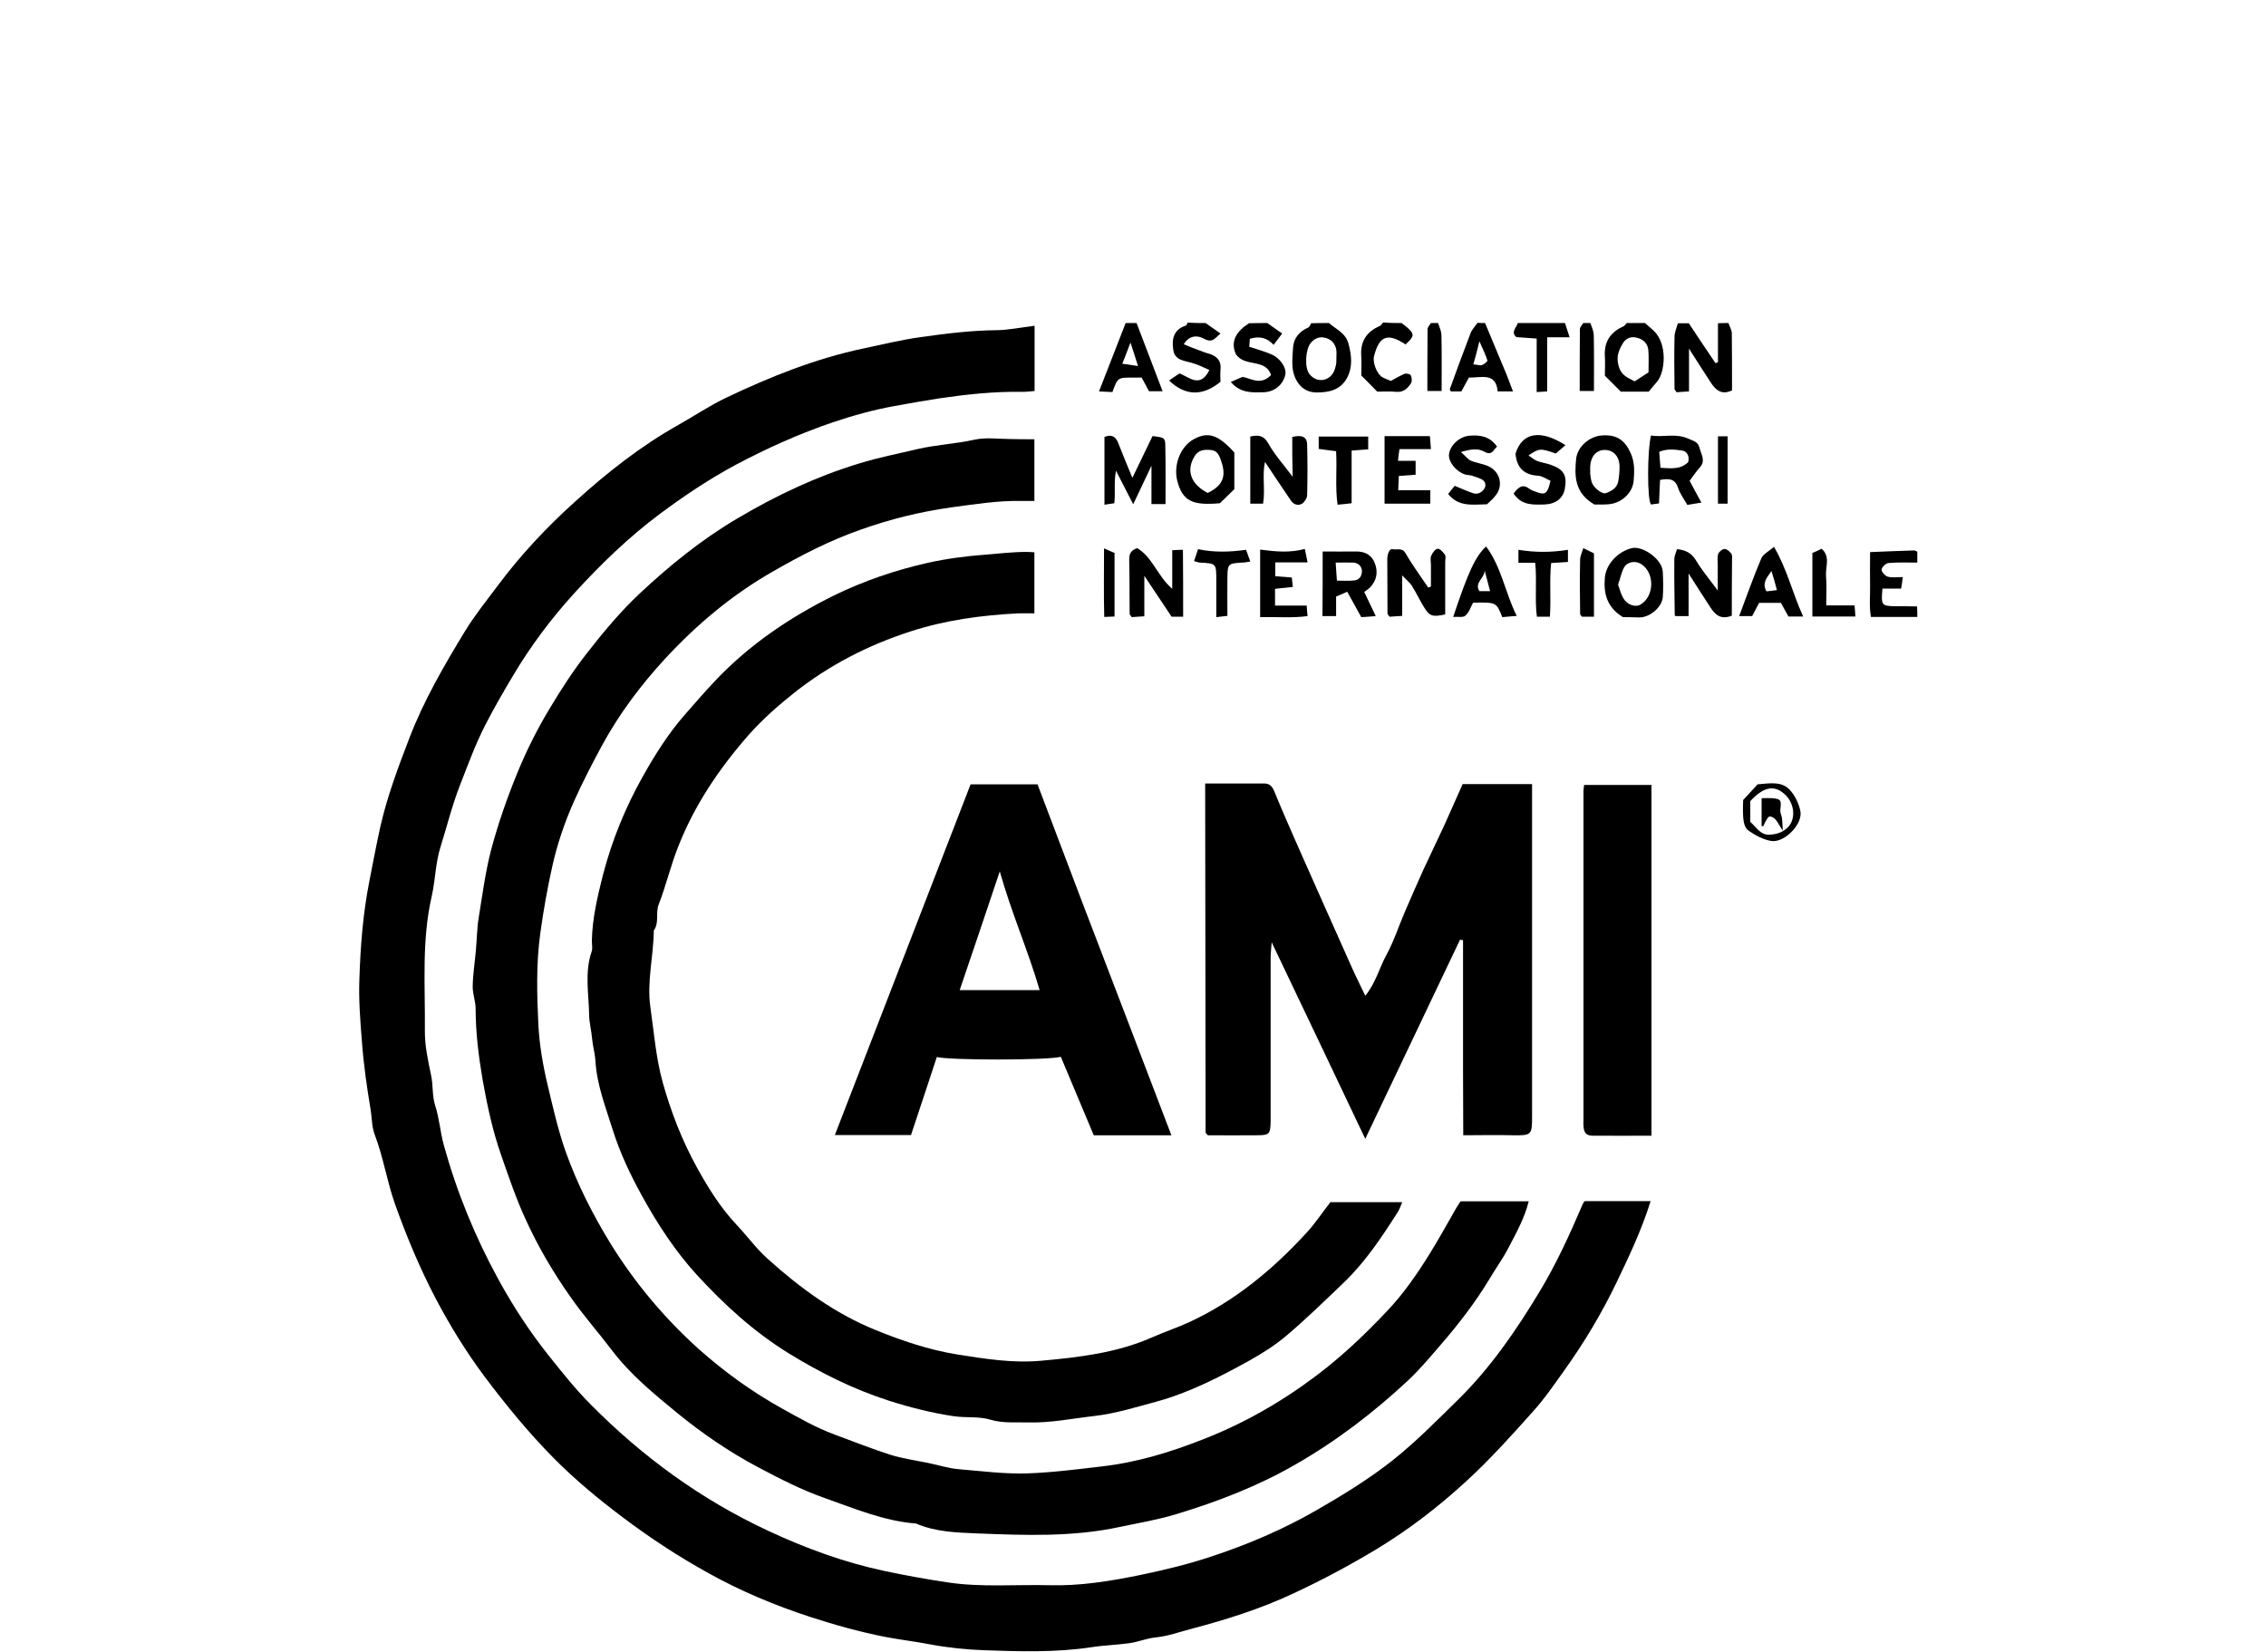 <svg xml:space="preserve" style="enable-background:new 0 0 1080 787.4;" viewBox="0 0 1080 787.4" y="0px" x="0px" xmlns:xlink="http://www.w3.org/1999/xlink" xmlns="http://www.w3.org/2000/svg" id="Ebene_1" version="1.1">
<style type="text/css">
	.st0{display:none;}
	.st1{display:inline;}
</style>
<g class="st0" id="ooixyc_00000136396866151876464630000003952723747023721660_">
	<g class="st1">
		<path d="M559.2,499c-30,26.7-64.8,35.3-102.9,31.1c-38.6-4.3-67.7-25.3-90.7-56.4c-40,17.8-78.5,16.7-116.4-5
			c1.6-4.6,5.4-7,8.3-9.9c33.3,14.3,65.6,11.4,98-1.1c-18.2-46.3-18.8-65.8-11.3-101.1c7.4-35.1,26.5-63.1,55.2-84.5
			c-4.7-3.8-6.2-4-10.2-0.6c-6.4,5.4-12.6,11-18.9,16.5c-1.7,1.5-3.3,3.1-5.3,5c-5.4-4.2-9.9-9.1-15.6-11.8
			c-9.7-4.7-19.9-8.6-30.2-11.8c-14.9-4.7-30.4-2.8-45.5-2c-7.2,0.3-14.3,4-21.2,6.6c-20.3,7.7-36.9,20.1-49.9,37.8
			c-4.9,6.7-9.8,13.2-13.7,20.6c-6.7,12.9-10,26.4-11.6,40.7c-0.7,6.4-2.3,12.6-1.9,19.1c1.8,28.3,9.4,54.4,27.6,77.1
			c14.7,18.4,32.8,30.8,55.1,38.4c12,4.1,24.1,6.6,36.4,6.2c14.9-0.6,29.6-3.3,43.4-10.2c6.7-3.4,13.2-6.8,19.4-10.9
			c8.1-5.3,8.2-5.5,15.6,1.1c1.8,1.6,2.8,4,4.5,6.5c-10.8,6.6-19.4,14.4-30.2,19.2c-14.3,6.2-28.7,10.9-44.4,10.9
			c-5.8,0-11.5-0.1-17.3,0c-25.6,0.5-47.4-9.4-68-23.7c-20.6-14.2-35.5-33.1-45.6-55.6c-7.4-16.4-12.8-33.6-12.5-52
			c0.1-7.3,0.5-14.7-0.1-21.9c-0.5-7.4,1.5-14.3,3.1-21.2c2.1-9,4.7-18.2,8.9-26.3c5-9.6,9-19.9,16.8-28c5.3-5.5,9.7-11.7,15.1-17.1
			c16.5-16.7,36.8-26.8,59.1-33.3c1.8-0.5,3.8-0.5,5.7-0.4c5.3,0.3,9.6-1.6,13.8-5.9c-0.3-4.3,0.5-8.8-1.5-13.9
			c-2.8-6.8-0.5-11.5,6.2-16.1c16.5-11.2,32.3-23.3,49.2-33.9c7.3-4.6,15.1-8.7,21.6-14.3c7.8-6.7,15.7-5.7,23.8-2.4
			c21.4,8.7,42.9,17.2,64.9,24.3c5.3,1.7,10.2,4.6,15.4,6.6c5.8,2.3,8.5,6.2,7.3,12c-5.7,4.2-11.1,8.2-16.6,12.3
			c0.7,6.6,1.3,12.6,2,18.7c-0.1,0.1-0.8,0.7-1.4,0.8c-12.1,0.8-24.1,1.6-37.8,2.5c1.7,2.3,2.4,4.3,3.4,4.5
			c9.6,1.7,19.3,2.3,28.9,4.6c5.7,1.3,11.6,0.4,14.8-6.2c0-6.2,0.2-12.8-0.1-19.3c-0.2-4.3,1.2-7.5,4.6-9.8c10-6.7,20.1-13.3,30-20
			c10.9-7.3,21.7-14.8,32.6-22.2c4.7-3.2,9.3-6.4,14.2-9.2c5.5-3.1,11.3-2.7,17-0.4c22.5,8.9,44.9,18,68.1,25.1
			c5.7,1.7,11.1,4.4,16.5,6.9c7.9,3.7,8.4,9.7,1.5,14.9c-4.8,3.7-9.4,7.5-12.8,10.2c0.8,10.8,1.5,19.8,2.2,29.9
			c2.8-1.6,5.5-3.1,7.7-4.4c0.5-1.4,0.9-2.1,0.9-2.8c0-4.6,1.3-9.7-0.3-13.7c-2.7-6.9,0.2-11.1,4.9-14.4
			c22.3-15.3,43.7-32.1,67.4-45.4c3.6-2,6.6-5.3,10.3-6.6c6-2,12-1.1,18.1,1.5c9.2,3.9,18.9,6.8,28.3,10.6
			c17.6,7.1,35.5,13.6,53.2,20.3c3.6,1.4,7.7,4.5,9.3,7.9c2.2,5,6.4,7.4,10.3,7.5c4.5,0.2,9.9-1,13.1-5.2
			c4.4-5.6,8.4-11.6,12.7-17.3c3.6-4.8,7.4-9.5,10.7-13.7c7.6-0.8,14.4-1.6,19.8,2.6c7.3,5.6,13.6,12.4,16.6,21.4
			c4.1,12.2-2.4,32-13.4,38.7c-5.6,3.4-12.2,6.3-19,1.5c-5.5-3.8-11.5-5.7-18.6-4.3c-14.5,9.8-25.7,23.5-38.7,35.3
			c-8.6,7.8-17.7,15.3-29.4,18.3c-3.3,0.8-6.6,1.5-10,1.5c-3.7,0-5.5,1.8-7.2,4.5c2.6,4.9,6.9,5.9,11.3,7.3
			c17.3,5.6,34.3,12.6,51.9,17.2c15.3,4,23.4,14,29,27.4c3,7.2,5.6,14.6,8.5,21.9c11.8,29,23.7,58,35.5,87c1.1,2.8,1.2,5.9,2.2,11.3
			c-4.7-2.8-8.1-3.8-9.9-6.1c-12.4-15.7-24.2-31.9-36.6-47.5c-14-17.6-31.8-31.1-50.4-43.4c-9.3-1.7-16.1-9-25.7-10.6
			c-9.1-1.6-13,0.2-10.4,8.9c2.7,9.1,1.9,18.2,1.8,27.2c-0.3,18.5-4.6,36.1-11.5,53.5c-8.5,21.5-23,38.3-39.7,53.3
			c-14.5,13-32.1,20.8-50.6,26.1c-17.9,5-36.8,4.2-54.7,1.8c-19.6-2.6-37.8-11.3-53.9-23.7c-11-8.4-20.8-17.8-28.7-29.1
			c-6.7-9.5-12.6-19.5-17.1-30.4c-3.7-9-6.5-18.2-8.6-27.7c-0.1-0.4-0.5-0.7-0.5-1c-0.8-12.1-2.6-24.3-2-36.4
			c0.6-11.7,3.7-23.4,5.9-35.9c-1.6,0.5-3.1,0.6-4,1.4c-5,4-10,8.1-14.8,12.4c-10.3,9.4-20.6,18.8-30.7,28.4
			c-14.3,13.3-28,27.3-42.8,40c-15.1,13-30.5,25.8-48.1,35.6c-1.6,0.9-3,2.2-5,3.7c5.5,8.3,12.3,15.1,19.8,20.8
			c13.4,10.3,28,18.5,44.7,22.5c0.7,0.2,1.3,1.2,1.9,1.2c12.7-0.5,25.3,6.4,38,0.6c15,0.8,27.4-6.9,40.5-12.2
			c5.1-2.1,9.7-5.8,14.1-9.2c3.4-2.6,6-2.7,9,0.4C553.2,493.5,555.9,495.8,559.2,499z M658.4,289.8c-3.6,0.5-10.7,2.4-17.8,2.3
			c-13.5-0.1-25.8,4.7-38,8.9c-12,4.1-23.1,10.5-34.7,15.8c-6.9,3.2-12.2,8.2-14.8,15.1c-4.6,12.1-8.5,24.6-12.7,36.9
			c0.7,18.9-2,37.7,4.1,56.7c5.5,17.1,12.7,32.9,24.2,46.3c13.2,15.3,29,27.6,48.3,34.7c10.6,3.9,21.6,6.1,32.6,7.5
			c7.1,0.9,14.3-1,21.4-1.5c12.9-0.9,24-6,35.2-10.9c12-5.3,22-13.4,31.3-23.2c8.7-9.1,15.9-19,21.5-29.8
			c7.2-13.9,13.6-28.6,12.5-45c0-0.8-0.2-1.6,0.1-2.3c3.4-8.9,1.9-17.5,0.1-26.6c-3.4-17.3-9.8-32.7-20.8-46.7
			c-4.8-6.1-10.7-10.5-16.3-15.5c-3.6-3.2-7.7-6.1-11.9-8.4C703.8,294,683.2,290.8,658.4,289.8z M547.3,292.8
			c-3.1-2.1-6.2-4.1-9.2-6.2c-13.6-9.7-28.8-16.9-45.1-19c-14.5-1.8-29.7-2.5-44.4,1.5c-6.5,1.8-12.5,4.9-18.9,6.8
			c-14.7,4.4-25.8,14.3-36.2,24.3c-11.5,11.2-20.3,25-26.3,40.2c-5.4,13.7-9.1,27.7-9.3,42.6c-0.2,11.8-0.5,23.7,2.5,35.2
			c2.8,10.7,4.6,22,12.2,31.1c7.1-4.6,14.3-8.6,20.9-13.5c20.1-14.7,37.8-32.3,56.1-49.2c17.5-16.1,33.4-33.8,51.3-49.5
			c16-14,32.4-27.1,50.3-38.6c5.3-3.4,9.8-8.2,14.5-12.5c4.7-4.3,9.2-8.7,13.7-13.2c0.4-0.4,0.2-1.4,0.2-2.5c-0.9-0.4-2-1.3-2.8-1.1
			C564.2,273.3,557.6,284.9,547.3,292.8z M755.5,212.5c-3.2-4.1-7.3-7.4-9.7-7.7c-8.6-0.9-17.3-2.2-25.9-2.4
			c-25.6-0.5-43.7,11.9-55.5,34.2c-1.1,2-1,4.6-1.7,8.3c5.2-1.1,9-1.4,12.4-2.6c17.9-6.2,35.7-13,53.8-18.6
			C738.2,220.8,746.9,217.1,755.5,212.5z M393.4,210.5c-2.6-1.6-4.1-3.2-5.7-3.5c-8-1.7-16.1-3.7-24.2-4.5
			c-6.8-0.7-14.2-1.3-20.6,0.6c-13.9,4.2-26.6,11.1-35.4,23.3c-3.6,5-7.6,10-7,17c4.9,0.7,8.6,0.3,12.8-1.4c12.4-5,25.2-9,37.9-13.3
			c10.2-3.5,20.6-6.6,30.6-10.6C385.7,216.7,389,213.5,393.4,210.5z M572.4,207.2c-6.8-1.2-13.4-2-19.9-3.5
			c-17.4-3.8-33.5-1.2-48.5,8.4c-7.9,5-12.5,13-18.6,19.5c-2.4,2.6-4.7,7.1-1.5,12.3c2.8-0.2,6.3,0.3,9.4-0.7
			c6.7-2.1,13.2-5.1,19.8-7.5c7.7-2.8,15.5-5.3,23.2-8.1c10.5-3.8,20.9-7.8,31.4-11.4C571.4,215,573.5,213,572.4,207.2z"></path>
		<path d="M311.3,642.9c-4,2.7-7.7,2.8-11.5-0.1c0-18.8,0-37.7,0-56.6c0-3.4-0.1-6.8,0-10.2c0.1-2.9,0.9-3.8,3.8-3.8
			c9.4-0.1,18.7-0.5,28.1,0.2c5.9,0.4,10.7,3.7,14.2,8.9c4.6,6.7,4.7,14.1,3.4,21.2c-1.6,8.3-9.3,15.5-18.5,15.6
			c-4.7,0.1-9.4,0-14,0c-5.1,0-5.5,0.4-5.5,5.3c0,3.2,0,6.4,0,9.6C311.3,636.2,311.3,639.4,311.3,642.9z M311.4,608
			c5.7,0,10.8,0.1,15.8,0c6.6-0.2,11.6-7.7,10.3-14.2c-0.9-4.5-3.2-7.6-6.9-10.2c-6.4,0.1-12.9-0.4-19.3,0.3
			C311.4,592,311.4,599.6,311.4,608z"></path>
		<path d="M526,634.8c1.5-1.7,3-3.5,4.6-5.2c2.1-2.1,2.5-4.2,0.9-6.8c-2-3.3-4.3-5.8-8-7.4c-6.4-2.9-13.4-4.2-19.2-8.6
			c-4.9-3.7-7.5-8-7.9-14.1c-0.6-9.5,3.8-15.7,12.1-19.2c11.6-4.9,23.1-2.4,31.1,8.3c1,1.4,2.6,3.3,1.1,5.8
			c-1.5,2.6-4.3,2.4-6.5,3.4c-0.8,0.4-3.3-1.3-3.9-2.6c-2.8-6-7.9-6.3-13.3-5.9c-5.6,0.4-10.5,6.1-8.8,10.7c1.1,2.9,3,5.4,6.2,6.7
			c5.6,2.2,10.9,5.2,16.6,6.8c11.9,3.5,18.1,22.5,6.8,32.6c-4.1,3.7-8.6,5.9-14,5.9c-5.2,0-10.5,0.4-15.6-1.2
			c-6.7-2.1-10.7-7.1-14-12.7c-1.2-2,0.1-4.3,2.3-5.2c0.6-0.2,1.3,0,1.9-0.2c4.1-1.3,5-1.4,6.7,1.8c1.6,3.1,4.2,4.4,6.9,6
			c2.8,1.7,5.7,1.1,8.6,1.2C522,634.8,523.5,634.8,526,634.8z"></path>
		<path d="M802.8,645c-6.1,1.4-12.4-1.6-18.2-4.6c-7.4-3.8-13.4-12.5-15.4-20.4c-2.2-8.9-2.5-17.8,1.1-26.4
			c5-11.7,13.5-19.2,26.3-21.4c1.6-0.3,3.2-1.1,4.8-1.1c7.6-0.3,14.9,0.7,21.5,5c4.2,2.8,4.8,5.4,2.2,9.4c-1.3,2-2.5,2.5-4.8,1.4
			c-3.2-1.5-6.3-2.9-9.8-3.7c-9-2.1-17,0.5-23.5,7.1c-4.9,5.1-6.9,10.8-6.5,17.6c0.2,2.9,0,5.9,0.7,8.8c2.6,11.3,15.9,19,25,18.1
			c4.6-0.4,8.8-2.3,13-3.9c4-1.6,4.5-1.6,6.2,1.2c2.1,3.7,1.9,6.2-1.1,8.2c-4.2,2.8-9,4.2-14,4.7C808,645.1,805.8,645,802.8,645z"></path>
		<path d="M919.8,642.8c-5.8,2.9-7.5,2.3-10.7-2.7c-4.5-7-9.3-13.7-14.1-20.6c-1-1.5-2.2-2.8-3.9-4.8c-1.4,5.2-0.6,9.8-0.7,14.3
			c-0.2,4.7,0,9.3,0,13.8c-5.2,2.4-5.2,2.4-10.2-0.1c0-14.8,0-29.7,0-44.5c0-1.8,0.1-3.8,2-4.2c2.2-0.5,4.7-1.1,6.5,1.2
			c1.5,2,2.9,4.1,4.3,6.1c5,7.3,10,14.6,15.6,22.8c0.5-1.7,1-2.6,1-3.4c0.1-7.4,0.1-14.9,0-22.3c0-1.8,0-3.8,1.9-4.2
			c2.4-0.5,5.2-1.2,7.2,0.6c0.9,0.8,1,2.7,1.1,4c0.1,9.1,0,18.3,0,27.4C919.8,631.9,919.8,637.4,919.8,642.8z"></path>
		<path d="M102.9,643c-1.1,0.6-1.8,1-2.6,1.3c-4.7,1.5-7.5-0.3-7.6-5.1c-0.1-14.5,0-28.9,0-43.9c2.2-0.5,4.4-1.3,6.6-1.4
			c4.7-0.2,9.4-0.2,14,0c2.7,0.1,5.4,0.5,7.9,1.4c2.7,1,5,2.7,6.3,5.7c2,4.6,4.5,8.7,2.2,14.1c-1.4,3.3-2.2,6.6-5.8,8.3
			c-1.6,0.8-3,2.2-4.6,3.4c0.3,5,4,7.6,7.4,10.7c1.7-0.5,3.5-1,5.6-1.6c0.5,0.8,1.1,1.5,1.5,2.4c1.4,3.3,1.3,4-1.8,5.4
			c-7.7,3.4-15.8,0.9-19-7.4c-1-2.5-1.7-5.1-2.5-7.6c-0.9-2.6-2.2-3.3-4.8-2.9c-2.3,0.4-3,1.9-2.9,4.1
			C103,634.2,102.9,638.4,102.9,643z M115.4,602.8c-3.4,0-6.1-0.1-8.9,0c-2.5,0.1-3.5,0.9-3.6,3.3c-0.1,3.4,0,6.8,0,10.1
			c0,1.8,1,3,2.5,3.1c5.2,0.2,10.7,1,14-4.7c0-2.4,0-4.9,0-6.9C117.8,605.7,116.5,604.1,115.4,602.8z"></path>
		<path d="M684.6,626.6c0.8,2.2,1.3,3.9,2,5.6c1.8,4.3,4.2,5.4,8.7,4.1c1.9-0.5,3.4-0.2,4.3,1.5c1.1,2,0.4,4.6-1.5,5.5
			c-5.5,2.9-14.7,2.8-18.6-4.8c-1.6-3.1-2.6-6.5-3.9-9.8c-1-2.7-2-3.4-4.7-3c-2.1,0.3-3,1.3-3.1,3.9c-0.1,4.4,0,8.9,0,13.2
			c-1.2,0.6-2,1.3-3,1.6c-4.2,1.2-7.1-0.9-7.1-5.2c-0.1-14,0-28.1,0-42c1.5-2.4,3.3-3.6,6.3-3.5c5.1,0.3,10.2,0.1,15.3,0.1
			c3.2,0,6.1,1.1,8.8,2.6c2.6,1.4,4.5,3.2,5.4,6.5c1.7,6.2,2.3,8.6,1,13.7c-0.6,2.5-1.9,4.7-4.1,6.2
			C688.7,624.1,686.8,625.2,684.6,626.6z M680.8,602.8c-2.2,0-3.2,0-4.3,0c-8.9-0.1-8.5-0.6-8.6,8.6c-0.1,8.9,0.4,8,8.5,8
			c0.4,0,0.9,0.1,1.3,0c3.1-0.8,5.7-2.2,7-5.5c1.3-3.2,0.8-5.9-1.6-8.3C682.1,604.7,681.5,603.6,680.8,602.8z"></path>
		<path d="M1029.8,643c-1.1,0.6-2,1.3-3,1.5c-4.1,1.2-7.1-0.8-7.2-5.2c-0.1-13.4-0.1-26.8,0-40.2c0-1.8,1-3.5,1.5-5.3
			c7.1,0,13.9,0,20.7,0c6.8,0,10.9,4.4,14.3,9.5c0.4,0.6,0.3,1.6,0.3,2.5c0,2.5,0,5.1,0.1,7.7c0.2,4.4-2,7.4-5.4,9.8
			c-1.5,1-3.1,2.1-4.8,3.4c-0.1,3.4,1.8,6.3,3.9,8.7c2.6,2.9,6,1.6,9.7,0.4c0.6,2.2,1.9,4.4,1.4,5.9c-0.9,2.5-3.7,3.1-6.3,3.3
			c-9.1,0.6-14.1-3.2-16.4-12.6c-0.3-1.2-0.8-2.3-1.2-3.5c-1-2.7-2-3.4-4.6-3c-2.1,0.3-3,1.3-3.1,3.9
			C1029.7,634.2,1029.8,638.6,1029.8,643z M1042.2,602.8c-3.2,0-5.9-0.1-8.7,0c-2.6,0.1-3.6,0.9-3.7,3.2c-0.1,3.4,0,6.8-0.1,10.1
			c0,1.8,1,3.1,2.5,3.1c5.2,0.3,10.7,1,14.1-4.7c0-2.3,0-4.8,0-7.5C1044.9,605.6,1043.5,604.1,1042.2,602.8z"></path>
		<path d="M441.8,641.4c-3.6,4.5-8.6,4.1-13,3.3c-3.7-0.7-7.5-2.7-8.8-7.1c-0.8-2.8-1.8-5.5-2.6-8.2c-0.8-2.9-1.5-3.7-4.1-3.6
			c-2.6,0.1-3.6,1.1-3.6,4c-0.1,4.2,0,8.5,0,12.8c-3.3,3.2-6.6,2.8-10.2,0.3c0-14.8,0-29.7,0-44.5c0-3.7,0.7-4.4,4.5-4.4
			c5.1-0.1,10.2,0.3,15.3-0.1c11.5-0.8,21.4,11,15.8,24.4c-1.1,2.5-3.9,4.4-6.1,6.2c-3,2.4-3.2,3.1-1.8,6.8c1.1,2.8,3,4.5,5.6,5.5
			c0.7,0.3,1.5,0.3,2.2,0.2c1.2-0.1,2.6-0.9,3.5-0.4c0.9,0.4,1.5,1.9,2.1,2.9C441,640,441.4,640.7,441.8,641.4z M409.7,602.8
			c0,4,0,7.4,0,10.7c0,5.7,0.3,6,6.2,5.9c0.8,0,1.8,0.2,2.5-0.1c2.1-0.8,4.7-1.2,6-2.7c2-2.3,2.8-5.4,1.4-8.7
			c-1.4-3.4-3.9-4.8-7.1-5C415.9,602.6,413.2,602.8,409.7,602.8z"></path>
		<path d="M623.5,593.9c7.3-1.1,13,2.8,18.1,7.6c5.1,4.8,5.4,11.9,7,18.2c-2.7,14.4-8.6,24.9-26.1,25.4c-15.7,0.4-25-14.4-25.1-25.7
			C597.4,607.7,608.2,591.9,623.5,593.9z M607.9,619.4c-0.5,7,3.4,11.7,8.9,15.3c4.3,2.7,11.9,1.3,15.7-2.1c4-3.6,6-8.5,5.8-13.2
			c-0.3-5.8-1.8-11.6-8.3-14.9c-4.7-2.4-8.9-2.7-13-0.4C611.2,607.3,607.4,612.2,607.9,619.4z"></path>
		<path d="M564.4,642.9c-3.5,2.7-6.7,2.7-10.2,0c0-14.7,0-29.6,0-44.4c0-3.8,0.7-4.4,4.4-4.5c5.5-0.1,11.1-0.2,16.6,0
			c5.8,0.2,10.7,2.7,13.7,7.5c2,3.2,2.7,7.4,2.2,11.4c-0.4,3.1-1.4,5.9-3.5,8.4c-3.7,4.3-8,6.5-13.8,5.9c-2.9-0.3-5.9-0.1-9.4-0.1
			c0,3,0,5.7,0,8.4C564.4,638,564.4,640.5,564.4,642.9z M579.5,616.3c0.3-1.2,0.6-2.2,0.9-3.2c1.5-4.8-1.6-9.9-6.6-10.2
			c-3.1-0.2-6.2,0-9.4,0c0,4.6-0.1,8.6,0,12.6c0.1,2.8,1,3.6,3.6,3.9C572.2,619.9,575.8,618.7,579.5,616.3z"></path>
		<path d="M836.8,641.5c0-13.6,0.1-27.2-0.1-40.8c0-3.1,0.8-5.3,3.5-6.8c7.4,0,14.8,0,22.3,0c6.1,0,6.3,0.2,6.2,6.5
			c0,0.6-0.2,1.2-0.4,2.3c-5.5,0-11,0-16.4,0c-4.2,0-4.8,0.6-4.9,4.6c-0.1,8.1-0.4,8.4,7.7,8.2c2.3-0.1,4.7-0.1,7,0
			c3.7,0.1,4.2,0.7,4.4,4.5c0,0.8-0.1,1.7-0.2,3.1c-4.9,0-9.7-0.1-14.5,0c-3.7,0.1-4.4,0.7-4.4,4.5c-0.1,8.4-0.6,8.5,8.3,8.3
			c3.8-0.1,7.7,0,11.5,0c0.4,0,0.8,0.1,1.7,0.2c0.1,2.2,0.2,4.4,0.3,7.2c-2.3,0.5-4.4,1.3-6.6,1.4c-6.2,0.2-12.3-0.1-18.5,0.1
			C840.6,645,838.4,644.2,836.8,641.5z"></path>
		<path d="M458.9,634.7c-0.9,1.9-1.5,3.5-2.4,4.9c-1.1,1.6-0.5,3.9-3.3,4.8c-2.8,0.9-4.9-0.1-7.1-1.1c-0.2-0.1-0.3-0.3-0.7-0.9
			c5.5-15.2,11.2-30.6,16.8-46.1c0.6-1.5,1.5-2.5,3.2-2.5c0.6,0,1.3,0,1.9,0c5.4-0.1,5.7,0.2,7.6,5.4c3.1,8.3,6.2,16.6,9.3,24.9
			c1.7,4.6,3.4,9.3,5,13.9c0.3,1,0.8,1.9,0.9,2.9c0.3,2.3-0.8,3.6-3.1,3.8c-4,0.4-7.4-2.1-8.3-6c-1-4-1-4-4.9-4.1
			C469,634.7,464.1,634.7,458.9,634.7z M460.7,626.8c5.2,0,9.5,0,13.9,0c0.1-4.5-4.1-16.7-7-20.2C465.3,613.3,462,619.4,460.7,626.8
			z"></path>
		<path d="M204,602.8c0,4.4,0,8.2,0,12.5c5.6,0,11.3,0,16.9,0c0.4,0.9,0.7,1.4,1,2c1.9,4.5,1.2,5.9-3.4,6c-4.7,0.1-9.3,0-14.3,0
			c0,4.2,0,8.1,0,12.7c4.3,0.1,8.7,0,13.1,0.1c1.3,0,2.6,0,3.8,0c3.8,0.1,4.3,0.6,4.5,4.4c0,0.8,0,1.7,0,3c-2.2,0.5-4.4,1.4-6.6,1.4
			c-8.3-0.3-16.8,1.1-25.3-1.1c0-15.6,0-30.7,0-45.8c0-3.2,0.8-4,4.2-4c7.2-0.1,14.5-0.1,21.7,0c2,0,3.9,0.9,6,1.4
			c0,1.4,0.1,2.5,0,3.5c-0.2,3-0.9,3.8-3.8,3.8C216,602.8,210.3,602.8,204,602.8z"></path>
		<path d="M390.6,642.9c-1,0.5-1.8,1.2-2.8,1.5c-3.9,1.3-7-0.1-8.5-3.9c-0.7-1.9-1.3-3.8-2-5.8c-5.2,0-10.1,0-15,0
			c-3.7,0-3.8,0-5.1,3.9c-1,2.9-2.6,5.4-5.7,6c-1.5,0.3-3.4,0-4.7-0.7c-1.8-1-1.2-3.1-0.8-4.6c1.1-3.5,2.6-6.9,3.9-10.4
			c3.7-10,7.7-19.9,11.1-30c0.8-2.2,1.9-3.6,3.9-5.2c2.4,0.3,5.7-0.3,7.6,1.2c1.8,1.4,1.8,4.8,2.9,7.2c5.9,12.4,9,25.9,14.8,38.4
			C390.5,641.1,390.4,642,390.6,642.9z M375.8,626.9c-2.6-7.3-5-13.7-7.6-20.8c-3.9,5.4-4.2,11.4-6.9,16.5c-0.6,1.1-0.2,2.7-0.3,4.3
			C366,626.9,370.3,626.9,375.8,626.9z"></path>
		<path d="M158,593.9c8.7,0,8.6,0,11.6,8.2c4.3,11.8,8.8,23.4,13.2,35.2c0.6,1.7,1.2,3.5,1.9,5.4c-2.7,2.4-5.5,3-8.9,1.1
			c-1.4-0.8-2.2-1.6-2.6-3.2c-0.5-1.9-1.5-3.7-2.4-5.8c-5,0-9.7,0-14.3,0c-4,0-4.9,0.6-6.2,4.7c-1,3.1-2.6,5-5.9,5.4
			c-3.2,0.4-4.9-1.3-4.3-4.5c0.3-1.6,0.7-3.2,1.3-4.7c2.7-7.1,5.8-14.1,8-21.3c1.6-5.3,4.2-10.2,6-15.5
			C156,597,157.2,595.3,158,593.9z M168.8,625.7c-0.7-5.8-4.3-10.1-4.9-15.7c-0.1-0.9-0.3-3.7-3.1-3.2c-2.3,6.4-4.6,13-7,19.6
			C161.7,627.7,165.3,627.5,168.8,625.7z"></path>
		<path d="M1007.2,593.9c2.5,3,2.6,5.8,0.1,8.9c-5.3,0-10.8,0-16.3,0c-3.8,0-4.5,0.7-4.6,4.3c-0.1,8.3-0.8,8.7,8.1,8.5
			c3.4-0.1,6.8,0,10.5,0c1.1,2.4,0.5,4.8,0.6,7.7c-5.3,0-10.1-0.1-15,0c-3.2,0.1-4.1,0.9-4.1,4.1c0,8.2-1.1,8.9,7.9,8.6
			c3.4-0.1,6.8-0.1,10.2,0c3.7,0.1,4.6,0.8,4.7,3.5c0.1,3-1.8,5.1-4.9,5.3c-0.2,0-0.4,0-0.6,0c-6.8,0-13.6,0.1-20.4-0.1
			c-2-0.1-3.9-0.9-5.9-1.4c0-15.3,0-30.2,0-45c0-3.7,0.7-4.4,4.5-4.4C990.4,593.9,998.8,593.9,1007.2,593.9z"></path>
		<path d="M49.2,603.3c4.9-9.4,12.7-10.6,21.1-9.3c5.6,0.9,8.7,5.2,11.2,10.9c-2.2,1-4.1,1.9-6.2,2.8c-1.3-0.9-2.8-1.7-3.9-2.9
			c-5-5.3-8.5-5-12.1,1.2c-0.2,0.4-0.5,0.7-0.7,1.1c1.3,4.1,4.2,6.2,8.3,7.4c3.9,1.2,7.6,3.2,11.1,5.2c3,1.8,4.7,4.7,4.5,8.5
			c0,1.1-0.1,2.2,0,3.2c1.2,7.6-5.8,12.6-12.5,13.4c-4.8,0.6-9.9,0.9-14.2-1.4c-3-1.6-5.3-4.7-7.7-7.2c-0.7-0.7-0.9-1.8-1.3-2.7
			c0.8-3.9,5-1.6,6.7-4.9c2,2.4,3.4,4.3,5.1,5.9c3,2.8,8.7,3.3,12,1.1c4-2.6,4-6.5,0.7-8.8c-2.1-1.4-4.3-2.5-6.6-3.5
			c-2.8-1.3-5.7-2.4-8.5-3.8c-4.8-2.3-7.4-6-7-11.5C49.3,606.1,49.2,604.2,49.2,603.3z"></path>
		<path d="M578.7,673.2c-1.8,3.8-3.4,7.2-5,10.5c-3.7,8.3-7.4,16.6-11.1,24.9c-0.3,0.6-0.6,1.1-0.8,1.7c-1.3,4-3.7,6.1-8.1,4.7
			c-1.8-4.2-1.1-9-2.4-13.2c-1.3-4.4,0.7-9.4-2.8-13.8c-5.6,8.6-8.3,18.1-13.1,26.9c-0.2,0-0.8,0.3-1.4,0.3
			c-4.9-0.1-4.7-0.4-5.5-4.8c-0.9-6-1-12-2.2-17.9c-1.3-6.1-1.2-12.5-1.8-19.2c2.2-0.1,4-0.2,5.8-0.3c2.2,4.7,2,9.5,2.2,14.3
			c0.2,3.9,0.8,7.9,1.4,11.8c0.1,0.7,1,1.3,2,2.4c2.8-6.4,5.4-12.4,8.1-18.3c1.2-2.6,2.7-5.1,4.3-7.5c1.3-2,3.3-1.4,5.6-1.1
			c1.1,8.8,2.2,17.6,3.3,27.3c1-1.3,1.8-1.8,2.1-2.6c3.4-7.1,6.8-14.2,10.2-21.3C572,673.2,572,673.2,578.7,673.2z"></path>
		<path d="M35.1,641.5c-4.1,4.2-5,4.3-11.5,1.6c0-1.7,0-3.5,0-5.4c0-19.5,0-39.1,0-58.6c0-1.3-0.2-2.6,0.1-3.8
			c0.2-0.9,0.8-2.5,1.4-2.5c2.9-0.2,5.8-0.2,8.6,0c0.5,0,1.1,1.2,1.3,2c0.2,0.8,0.1,1.7,0.1,2.5C35.1,598.7,35.1,620.2,35.1,641.5z"></path>
		<path d="M370.3,688.9c0.9-1.5,1.3-2.5,2-3.2c1.1-1.3,2.6-1.4,4-0.5c1.5,0.9,1.8,2.3,1.3,3.8c-1.6,4.5-1.5,9.4-2.3,14.1
			c-1,5.3-1.4,10.6-3,15.8c-2.1,7.1-7.7,10.2-14.2,11.5c-5.1,1-10.4,0.3-14.7-3.4c-0.6-2.7,1.6-3.7,3.1-5.1
			c4.2,3.4,9.2,2.3,13.8,2.3c5.9-5.3,5.9-5.4,5.6-11.3c-2,1-4,2.1-6,2.9c-5.5,2.2-13.2-0.4-14.5-5.8c-1-4.3-1.1-9.3-0.1-13.7
			c0.9-3.6,3.2-7.1,6.9-9.3C358.5,683.4,364.4,683.4,370.3,688.9z M368.9,694.5c-6.2-6.6-12.1-6.3-16.5,1c-2.4,4-2.2,8.4-0.1,12.6
			c0.4,0.9,1.4,1.8,2.3,2c8.5,1.6,14.6-3.3,14.3-10.6C368.8,697.8,368.9,696.1,368.9,694.5z"></path>
		<path d="M716.4,642.9c0-13.4,0-26.5,0-40.1c-4.6,0-9,0-13.2,0c-0.3-0.8-0.6-1.2-0.6-1.5c-0.4-7.4,0.2-7.5,7.2-7.4
			c8.5,0.1,17,0,25.5,0c5.5,0,5.6,0.2,5.6,5.9c0,0.8-0.1,1.6-0.2,2.9c-4.5,0-8.9,0-13.9,0c0,2.9,0,5.4,0,7.9c0,8.9,0,17.9,0,26.8
			C726.7,645,724.2,646.5,716.4,642.9z"></path>
		<path d="M942.9,602.8c-3.6,0-6.5,0-9.5,0c-3.9-0.1-4.6-0.7-4.6-4.3c-0.1-3.6,0.7-4.5,4.3-4.6c2.8-0.1,5.5,0,8.3,0c7,0,14,0,21,0
			c4.1,0,4.6,0.6,4.7,4.8c0,1.1,0,2.1,0,3.5c-3.1,1.1-6.3,0.4-9.3,0.5c-4.2,0.2-4.7,0.6-4.7,4.8c0,11.7,0,23.4,0,35.6
			c-1.6,0.5-3.2,1.4-5,1.6c-2.6,0.3-4.9-1.7-5.2-4.3c-0.1-1.5,0-3,0-4.5C942.9,625.2,942.9,614.3,942.9,602.8z"></path>
		<path d="M75.2,693.7c-1.5-1.8-2.6-3.1-3.6-4.3c-5.9,2.7-9.5,6-9.9,12.4c-0.3,4.5-1.7,8.8-2.7,13.3c-2,0-3.9,0-6.2,0
			c0.6-4.6,0.6-9,1.7-13.1c1.1-4,1.4-8.1,2.1-12.2c0.3-1.6,0.7-2.8,1.9-3.8c2.2-2,3.7-1.9,5.7,0.7c0.3,0.4,0.4,1.1,0.6,1.7
			c7.3-5.5,12.6-5.1,16.7,1.3c4.1-4.8,9.4-5.6,15.9-4.8c1.1,1.2,2.5,2.8,3.9,4.3c0.3,6.6,0.3,13-2.2,19.2c-0.7,1.8-0.3,4.2-0.5,6.7
			c-1.9,0.1-3.7,0.2-5.4,0.3c-0.4-0.6-0.8-0.9-0.7-1.2c0.5-5,0.3-10.2,1.8-14.8c1.2-3.9,0.2-6-2.3-8.2c-0.5-0.4-1-0.8-1.5-1.2
			c-0.4,0-0.9-0.1-1.3,0.1c-5,1.9-7.3,6-8.2,10.9c-0.7,3.5-1,7-1.4,10.5c-0.4,3.3-0.9,3.9-4.3,4c-1,0-2,0-2.9,0
			C73.6,707.6,74.4,700.4,75.2,693.7z"></path>
		<path d="M861.3,689.6c-5.9,2.1-8.5,6.2-9.3,11.8c-0.4,2.9-1.3,5.6-1.3,8.6c0,1.7-1,3.5-1.5,5.1c-2.1,0-3.7,0-5.8,0
			c-0.8-7.5,3.7-14.2,2-22.4c-0.1-0.1-0.8-0.9-1.5-1.6c-1.5-1.6-3-1.8-5-0.4c-3.2,2.3-5.3,5-6,8.9c-0.9,5.1-1.9,10.1-2.9,15.5
			c-1.8,0-3.6,0-6.1,0c0.9-9.7,2.8-19.1,4.3-28.9c1.6-0.5,3.3-1.1,5.3-1.8c0.5,1.5,0.8,2.7,1.2,4c0.6-0.1,1.3-0.1,1.7-0.4
			c1.8-1.1,3.4-2.9,5.3-3.2c4.2-0.7,8.5-0.6,10.6,5.2c1.4-1.3,2.3-2.3,3.3-3.2c3.4-2.8,7.4-2.8,11.3-1.9c3.4,0.8,5.3,3.5,5.4,6.9
			c0.1,2.4,0.2,4.9-0.7,7.4c-1.2,3.4-1.2,7.3-1.7,11c-0.6,5-0.6,5-5.9,4.9c-0.4,0-0.8-0.2-1.1-0.3c0.7-6.1,1.5-12.2,2-18.3
			C865.2,693.4,865.7,692.7,861.3,689.6z"></path>
		<path d="M247.3,636c6,0,11.4,0,16.9,0c3.7,0,4.7,0.8,4.8,3.4c0.2,3-1.7,5.4-4.8,5.4c-7.9,0.1-15.7,0.1-23.6,0
			c-2.5,0-3.3-1-3.5-3.4c-0.1-0.8,0-1.7,0-2.5c0-13.4,0-26.8,0-40.1c0-3.4,0.7-4.5,2.7-4.9c3.5-0.6,5.2,0.1,6.4,3.2
			c0.6,1.5,0.9,3.2,0.9,4.8c0.1,9.3,0,18.7,0,28C247.3,631.8,247.3,633.7,247.3,636z"></path>
		<path d="M115.2,712.4c-2.6,5.9-1.2,11.8-3.9,16.9c-1.9,0-3.5,0-5.3,0c-0.2-0.6-0.6-1.2-0.5-1.8c1.5-8.5,2.4-17.1,4.7-25.5
			c1-3.8,1.1-7.8,1.7-11.7c0.1-0.4,0-0.9,0-1.3c0.4-2.1,2.2-4.1,4-4.3c2.4-0.3,3.3,1.4,4,3.5c3.9-1.8,7.5-4.3,12.1-3.7
			c4.5,0.6,7.9,3.7,9.3,7.9c1.9,5.6,0.2,10.5-2.2,15.3c-2.9,5.7-8.1,7.8-14.1,8.7C121,717.1,118.5,714.4,115.2,712.4z M120.2,710.3
			c2.7-0.1,5.4,0.2,7.7-0.5c5.1-1.4,8.9-10.8,6.7-15.7c-0.9-1.9-5.5-5-7.2-4.3c-3.6,1.4-7.5,2.5-9.3,6.7
			C115.9,701.4,116.3,705.7,120.2,710.3z"></path>
		<path d="M196.8,715.2c-2.3,0-4.2,0-6.5,0c-1.7-9.4-3.5-18.9-5.3-28.8c0.4-0.2,1.1-0.6,1.8-0.8c4.2-1.6,5-1,5.6,3.4
			c0.8,5.3,1.7,10.6,2.9,17.5c3.8-7.8,7-14.2,10.1-20.4c1.7,0,3,0,4.4,0c0.6,3.3,1.3,6.5,1.7,9.8c0.3,3.1-0.4,6.4,2.1,9.2
			c2.4-5.1,4.5-10.1,7.1-15c0.9-1.8,2.4-3.5,4-4.8c1.8-1.4,3.6-0.4,4.9,1.7c-4.7,9.1-9.6,18.5-14.4,27.7c-0.4,0.2-0.8,0.5-1.1,0.5
			c-6.1,0.1-6,0.1-6.3-5.8c-0.2-3.9-0.9-7.8-1.5-13.1C202.1,702.9,199.2,708.7,196.8,715.2z"></path>
		<path d="M25.3,673.3c17.3-0.8,22.4-0.6,26,1.3c-0.5,3.7-2.6,5.2-6.4,4.9c-3.4-0.3-6.8-0.1-10.2,0c-3.8,0.1-4.4,0.7-4.7,4.2
			c-0.2,2.2-0.6,4.5-1,6.9c1.7,3,4.8,1.5,7.4,1.7c2.7,0.2,5.5,0,8.8,0c-0.1,1.3,0.2,2.8-0.3,3.5c-0.6,0.8-2.1,1.5-3.2,1.5
			c-4.5,0.2-8.9,0.1-13.9,0.1c-0.7,4.1-1.3,8.1-2,12.6c6.8,0,12.9,0,19.5,0c-0.2,1.6,0.1,3-0.5,3.8c-0.6,0.8-2.1,1.4-3.2,1.5
			c-7.4,0.1-14.9,0.1-22.6,0.1c-1.5-5,1-9.5,1.2-14.2c0.2-4.4,1.9-8.8,2.4-13.4C23,683,24.3,678.4,25.3,673.3z"></path>
		<path d="M645.5,693.6c-4.6-4.7-5.8-4.8-10-1.5c-4.3,3.4-4.9,8.5-5.8,13.3c-0.6,3.2-1,6.5-1.5,9.7c-2.2,0-3.9,0-5.7,0
			c-0.2-0.6-0.6-1.2-0.5-1.7c0.5-3.9,0.9-7.8,1.6-11.7c1.1-6.5,2.4-13,3.5-19.5c0.5-2.6,0.7-5.3,1.4-7.9c0.2-0.9,1.1-2.1,1.9-2.3
			c1.8-0.4,3.8-0.8,5,1.1c-0.8,5-1.6,9.8-2.5,15.8c2.5-1.6,4-2.5,5.4-3.4c4.9-2.9,12.7-0.3,14,4.9c0.5,1.8,0.4,3.8,0.2,5.7
			c-0.6,3.7-1.5,7.2-2.2,10.9c-0.2,0.8-0.1,1.7-0.2,2.5c-0.5,5.8-0.5,5.8-7.4,5.5C643.6,707.9,644.5,700.8,645.5,693.6z"></path>
		<path d="M262.7,701.2c-8.8,0-16.8,0-25.3,0c-0.6,4.2,1.6,6.8,4.4,8.9c5.1-0.1,10.3,1.2,14.5-3c1,1.5,1.6,2.5,2.1,3.4
			c-1.8,4.5-6.2,4.8-9.8,5.7c-3.4,0.9-7.1,0.3-10.5-1.1c-4.8-2-8.7-9.2-7.3-14.1c1.6-5.6,3.8-10.9,9.4-14c6.4-3.5,12.7-3.6,18.9,0.2
			c2.3,1.4,3.3,3.7,3.4,6.4C262.8,696,262.7,698.3,262.7,701.2z M257.3,695.4c-3.1-3.4-4.9-6.6-9-5.6c-3.5,0.8-7.1,1.9-8.4,6.4
			c4.2,2.4,8.7,0.8,13,1.1C254,697.3,255.3,696.3,257.3,695.4z"></path>
		<path d="M476.6,701.2c-1.4,4.7,1.5,6.5,4.2,9c4.6-0.1,9.7,1.2,14-2.4c2.3,3.3,2.3,4.3,0.2,5.8c-5.5,3.8-15.2,4-20.7,0.1
			c-2.5-1.7-4-4.1-4.5-7.3c-1.7-12.1,8.1-22.6,19.9-21.9c7.2,0.4,12.1,5.3,12,12.4c0,3.3-0.8,4.2-4,4.2c-5.5,0.1-11.1,0-16.6,0
			C479.6,701.2,478.2,701.2,476.6,701.2z M476.9,695.7c5.3,2.9,10.2,1.2,14.8,1.6c1.2,0.1,2.4-0.9,3.7-1.4c-3.3-5.7-6.8-7.8-10.7-6
			C482.1,691.2,479.9,693.4,476.9,695.7z"></path>
		<path d="M677.1,684.3c4.1-0.3,7.5,1.6,10.3,4c2.8,2.4,3.5,6.6,3.3,9.7c-0.9,13.1-14.2,21.6-24.6,17.3c-2.7-1.1-4.5-2.9-5.8-5.4
			c-3.3-6.1-2.5-13.1,2.4-18.1c2.6-2.7,4.8-6,8.9-6.5C673.5,685.1,675.3,684.7,677.1,684.3z M683.4,699.1c0-1.1,0.1-2.1,0-3.2
			c-0.3-3.1-4.6-6.6-7.6-6.2c-7.2,0.9-12.5,9.2-10,15.9c0.6,1.8,1.3,4,3.9,4.5C677.5,711.7,683.3,707.1,683.4,699.1z"></path>
		<path d="M147.6,709.7c0-3,0.1-5.3,0-7.6c-0.4-5.2,2-8.9,5.5-12.5c4.6-4.7,10.2-5.8,16.1-4.8c6.8,1.1,11.9,8.6,9.3,16.4
			c-1.5,4.6-3.4,8.4-7.1,11.3c-5.3,4.1-11.3,5.3-17.4,2.6C151.6,714.1,149.8,711.6,147.6,709.7z M156.9,710c2.9,0,5.6,0.5,7.9-0.1
			c6.6-1.7,9.6-11.5,5.6-17.1c-1.4-2-3.7-3.6-5.8-3c-3.7,1.1-7.5,2.3-9.4,6.4C152.9,701.2,153.4,705.5,156.9,710z"></path>
		<path d="M714.8,713c-1.8,0.9-3.7,1.8-5.5,2.6c-6.9,3-12.9-0.5-13-8c-0.1-4.3,1-8.6,1.8-12.9c0.5-2.6,1.1-5.2,2-7.7
			c0.4-1,1.6-2,2.7-2.3c2.4-0.6,4,1.6,3.3,4.4c-1.3,5-2.4,10.1-2.3,15.3c0.1,5.3,0.4,5.7,5.9,5.7c0.8,0,1.7-0.1,1.9-0.1
			c6.8-3.7,6.4-10.3,7.6-16c0.5-2.2,0.9-4.4,1.3-6.7c0.4-2,1.7-2.9,3.6-2.7c2,0.2,3,1.5,2.7,3.5c-0.5,3.7-0.9,7.4-1.5,11.1
			c-0.9,5.1-1.9,10.1-3,15.7C719.9,714.7,716.6,717.3,714.8,713z"></path>
		<path d="M328.2,714.5c0.8-6.2,1.6-12.3,2.2-18.5c0.1-1.3-0.3-2.9-1.1-4c-1.7-2.5-2.8-2.6-5.8-1.2c-4.1,1.9-6.4,5-7.2,9.5
			c-0.8,4.9-1.8,9.7-2.7,14.8c-1.9,0-3.8,0-6.2,0c0.4-9.5,3.6-18.6,4-28.1c5.3-3.2,5.3-3.2,8.1,1.4c3-3,6.5-4.2,10.7-3.8
			c4.7,0.4,7.9,3.2,7.7,8c-0.1,4.5-1.1,9-1.7,13.6c-0.2,1.2-0.6,2.4-0.7,3.6C335.1,715.8,334.5,716.2,328.2,714.5z"></path>
		<path d="M452.8,690.1c-0.9-0.2-1.9-0.4-3.1-0.7c0-0.9,0-1.9,0-3.2c4.3,0.2,5.3-2.8,6.2-6.3c1.2-4.5,4.1-7.3,8.8-8.8
			c3.5-1.1,6.2,0.3,8.9,1.5c2.3,1,2.1,6.5-0.2,7.7c-1.3,0.7-2.8,1.2-3.5-0.9c-0.6-1.7-1.9-2.7-3.9-2.5c-2.4,0.2-3.5,1.1-3.7,3.4
			c-0.2,1.7,0,3.3,0,5.4c2,0.2,3.9,0.3,6.1,0.5c0.1,0.9,0.2,1.9,0.3,3.3c-2.4,0.2-4.7,0.3-7.6,0.6c-0.4,2.2-1,4.5-1.4,6.9
			c-0.9,5.3-1.7,10.6-2.6,15.9c-0.3,1.6-1.3,2.6-3.1,2.6c-1.3,0-2.5,0-4.2,0c0.3-4.5,1.8-8.6,2.3-12.7
			C452.3,698.5,454.4,694.5,452.8,690.1z"></path>
		<path d="M745.9,675c0,3.9,0,6.4,0,9.4c2.4,0.2,4.6,0.3,7.3,0.5c0.1,1.2,0.3,2.6,0.5,4.3c-2.7,1.2-5.5,0.2-8.6,0.8
			c-1.7,6.3-3.5,12.8-3,19.7c5.3,0.5,5.3,0.5,7.2-4.6c0.8,0,1.6,0,2.5,0c0.4,0,0.8,0.1,1.4,0.3c0.1,0.5,0.4,1.1,0.4,1.7
			c-0.2,6.9-6.1,10.2-12.8,9.4c-5-0.6-7.1-5.5-5.8-11.2c1.2-4.8,2.7-9.6,2-14.6c-0.7-1.7-3.8,0.3-3.7-2.5c0.1-2.4,1.3-3.4,3.6-3.4
			c0.6,0,1.3-0.1,2.1-0.1c0.4-1.3,0.9-2.6,1.4-3.9c0.4-1.2,0.4-2.6,1.2-3.4C742.4,676.3,743.9,676,745.9,675z"></path>
		<path d="M605.3,709.7c5.4,0.4,5.4,0.4,6.9-4.4c1.3,0,2.7,0,4.3,0c0.8,3.8-0.4,7-3.3,8.9c-2.9,1.9-6.4,3.2-10,2
			c-3.6-1.2-6-5.7-5.2-9.4c1.2-5.4,2.8-10.8,2.1-16.6c-1.4-0.4-2.5-0.7-3.9-1.1c0.8-1.6,1.4-2.8,2.1-4.2c1.2-0.1,2.5-0.2,3.7-0.3
			c2.8-2.4,0.1-9.1,7-8.7c0,2.8,0,5.5,0,8.6c2.6,0.2,4.9,0.3,7.6,0.5c0.1,1.3,0.2,2.7,0.3,4.6c-2.9,0.1-5.5,0.3-8.7,0.4
			C606.4,696.1,605,702.6,605.3,709.7z"></path>
		<path d="M915.5,705.1c1.7,4.3-0.1,6.9-2.9,9.2c-3,2.5-6.5,2.8-10.1,1.9c-2.1-0.5-3.2-2.4-4.2-4.2c-0.3-0.7-0.3-1.7-0.2-2.5
			c0.6-6,1.4-11.9,2.2-19.3c-0.1-0.7-4.1,0.3-3.5-2.8c0.5-2.4,2.3-2.7,4.3-2.8c1.7-3,3.3-6,5-9.2c2.3,1,4.2,1.4,2.8,4.2
			c-0.6,1.2-0.6,2.8-0.9,4.7c2,0.2,3.6,0.2,5.2,0.5c1.3,0.2,2.6,0.7,4,1.1c-0.8,1.6-1.4,2.7-2,3.8c-1.1,0-2.1,0-3.2,0
			c-4.2,0.1-4.1,0.2-5.1,4.5c-0.7,3.2-1.7,6.3-2.4,9.5c-0.3,1.2-0.2,2.6,0,3.8c0.4,2.6,3.3,3.6,5.2,1.8c1-1,1.5-2.6,2.5-3.5
			C913.1,705.3,914.4,705.3,915.5,705.1z"></path>
		<path d="M424.9,710.6c0,1.7,0,2.9,0,4.4c-8.4,0-16.5,0-25.2,0c-0.5-7.2,2.2-14.1,2.7-21.3c0.4-6.9,2.5-13.7,3.9-20.5
			c2,0,3.7,0,5.5,0c0.2,0.6,0.6,1.2,0.5,1.7c-0.5,4.3-0.9,8.7-1.6,13c-0.6,4.3-1.5,8.5-2.2,12.8c-0.3,1.6-0.6,3.2-1,4.8
			c-0.7,2.9,0.3,4.5,3.2,4.6c3.6,0.1,7.2,0,10.8,0.1C422.7,710.2,423.9,710.5,424.9,710.6z"></path>
		<path d="M783.2,710.2c6.1,0,11.6,0,17.4,0c0,1.6,0,2.9,0,5c-4,0.3-8.2,0.1-12.3,0.1c-4,0-8.1,0-12.7,0c-1.2-7.4,2-14.2,2.5-21.4
			c0.5-6.9,2.7-13.7,4.1-20.6c1.9,0,3.7,0,5.7,0c0.7,6.5-1.8,12.4-2.5,18.5C784.9,697.8,782.5,703.5,783.2,710.2z"></path>
		<path d="M939.3,684.6c1.9,1.7,3.5,3,5.6,4.9c-1.6,1.2-2.6,2.3-3.8,2.6c-1.2,0.3-2.6,0.5-3.6-1.4c-1-1.9-3.2-1.3-5-0.3
			c-1.1,0.6-2.2,1.4-2.5,1.6c0.1,4,2.8,4,4.4,5.2c2,1.4,4.3,2.5,6.3,3.9c2.7,1.9,2.4,4.7,1.7,7.4c-1.5,5.3-5.7,7.3-10.6,7.9
			c-5.3,0.7-9.7-0.9-11.9-6.4c0.8-2.7,3.2-2.9,5.1-2.3c1.7,0.6,3,2.3,4.7,3.7c0.9-0.3,2.1-0.6,3.2-1c1.8-0.6,3.6-1.4,3.4-3.8
			c-0.2-2.4-2.2-2.8-3.9-3.6c-1.7-0.8-3.5-1.1-5.1-2c-3.6-1.9-4.6-5.2-3.1-9c2-5,5.6-7.4,10.9-7.5
			C936.6,684.6,937.8,684.6,939.3,684.6z"></path>
		<path d="M288,690.9c-6.1-0.1-9.5,2.5-10.8,8c-1.2,5.2-2.4,10.4-3.7,16.2c-1.4,0.1-3.2,0.2-4.9,0.3c-0.4-0.6-0.8-0.9-0.8-1.2
			c0-3.1,0.2-6.1,1-9.3c1.5-6,2.1-12.2,3.1-18.7c1.5-0.5,3.3-1.1,5.4-1.9c0.3,2,0.6,3.5,0.9,5.2c5.9-4.8,5.9-4.8,11.3-4.2
			C289.2,687.1,288.7,688.8,288,690.9z"></path>
		<path d="M872.4,780.7c0.9-6.6,2.4-12.8,3.6-19.1c3.6,0.5,6.7-0.5,9.8,1c3.1,1.5,5.9,5.2,5,8.3c-1.9,6.2-5.5,10.1-12.1,9.8
			C876.6,780.6,874.5,780.7,872.4,780.7z M878.2,763.7c-0.4,2.9-0.8,5.5-1.2,8c-0.4,2.5-1.8,4.9-0.6,7.9c2.4,0.6,4.7-0.4,6.7-1.5
			c2.2-1.3,4.1-3.4,4.9-6c1.2-3.9-1.7-8-5.9-8.3C880.9,763.6,879.8,763.7,878.2,763.7z"></path>
		<path d="M590.5,685.1c-0.8,5.2-1.5,9.9-2.3,14.6c-0.6,3.6-1.6,7.2-2,10.9c-0.5,4.3-0.7,4.7-4.9,4.7c-0.8,0-1.6-0.1-2.4-0.2
			c0.8-5.7,1.4-11.2,2.3-16.7c0.6-3.8,1.6-7.6,2.5-11.4C584.2,685.2,585.2,684.9,590.5,685.1z"></path>
		<path d="M883.6,686.1c1-0.3,2.5-1.1,4-1.3c1.7-0.2,2.7,1.5,2.4,3.4c-1.2,6.5-2.3,12.9-3.5,19.4c-0.4,2.4-1.1,4.8-1.7,7.5
			c-1.7,0-3.5,0-5.3,0c-0.2-0.3-0.6-0.7-0.5-1c0.6-4.7,1.2-9.4,1.9-14.1C881.7,695.5,882.6,691,883.6,686.1z"></path>
		<path d="M437.9,715.1c-2.6,0-4.2,0-6,0c-0.2-0.7-0.5-1.4-0.4-1.9c1.7-6.4,1.1-13.2,3.6-19.4c0.5-1.3,0.2-2.9,0.1-4.4
			c-0.1-2.6,1.7-3.8,3.6-4.6c0.7-0.3,2.2,0.1,2.8,0.7c0.6,0.5,0.8,1.8,0.7,2.6c-0.6,4.3-1.3,8.5-2.1,12.8
			C439.6,705.6,438.8,710.2,437.9,715.1z"></path>
		<path d="M302.1,686.6c-0.4,1.6-1,3.2-1.1,4.8c-0.2,5-1.2,9.8-2.5,14.6c-0.4,1.4-0.1,3-0.2,4.4c-0.2,4.2-0.6,4.7-4.8,4.8
			c-0.8,0-1.6-0.1-2.5-0.1c0.4-4.2,0.4-8.2,1.3-12c1-4.4,1.7-8.9,2.3-13.4c0.2-1.2,0.6-2.5,1.3-3.4C298,684,298.9,684.1,302.1,686.6
			z"></path>
		<path d="M142.7,780.6c-0.9,0-1.6,0-2.2,0c0.2-3.5,0.4-7,0.7-10.8c-1.2-0.1-2-0.1-2.8-0.1c-1.9-0.1-3.1,0.6-3.5,2.6
			c-0.2,1.6-0.7,3.1-1,4.7c-0.2,1.6-0.9,2.9-2.7,4.2c-0.1-1.8-0.3-3.1-0.2-4.3c0.2-2.4,0.6-4.8,1.1-7.2c0.1-0.7,1.2-1.9,1.4-1.8
			c3,1.5,6-1.1,8.9,0c0.7,0.3,1.3,1,2.1,1.7c2.1-2.7,5.1-1.8,8.4-1.8c-0.2,4.5,1.4,9-2,13.5c-1.1-2.2-1-3.8-0.4-5.5
			c0.3-1.1,0.4-2.2,0.6-3.3c0.2-1.4-0.6-2.4-1.7-2.7c-1.4-0.4-2.9-0.4-4,1.2C144,772.8,143,776.3,142.7,780.6z"></path>
		<path d="M213.8,781c3.3-6.2,6.3-11.6,9.2-17c0.2-0.4,0.3-1,0.6-1.3c0.6-0.4,1.5-1,2.1-0.9c0.8,0.2,2,1,2.1,1.7
			c1.3,5.5,2.3,11,3.5,16.5c-2.8,0.7-2.8,0.7-3.8-2.4c-1.8,0-3.8,0-5.7,0c-2.2,0-4.3-0.2-5.2,2.6C216.6,780.6,215.3,780.6,213.8,781
			z M225.8,765.7c-0.4,0-0.9-0.1-1.3-0.1c-1.2,3.1-3.7,5.5-4.2,9.3c2.5-0.5,4.6,0.2,7.1-0.8C226.9,771.3,226.3,768.5,225.8,765.7z"></path>
		<path d="M813.5,715.2c-2.2,0-3.9,0-5.5,0c-0.2-0.5-0.6-0.9-0.6-1.2c0.4-2.6,0.8-5.3,1.2-7.9c0.9-5.7,1.5-11.5,2.7-17.1
			c0.3-1.6,2-3.1,3.5-4.1c1.6-1,4.7,1.4,3.8,2.7c-2.3,3.4,0.4,7.7-2.3,10.9C816.8,704.1,813.9,709.2,813.5,715.2z"></path>
		<path d="M440,768.4c0-2.2,0-4.1,0-6.4c0.9-0.1,1.6-0.2,2.7-0.4c0.1,1.4,0.4,2.7,0.1,3.9c-1,3.7-1.6,7.5-2,11.4
			c-0.1,0.9-0.7,1.8-0.9,2.7c-0.2,1.1-1.2,1.4-1.8,1c-1.6-1.2-3-0.1-4.4,0.2c-2.1,0.4-5.3,0.2-6.1-1c-1.2-1.9-2.1-3.7-1.1-6.3
			c2-5.1,5.3-6.9,10.6-5.2c0.6,0.2,1.2,0.3,1.9,0.4C439.2,768.7,439.3,768.6,440,768.4z M431.3,769.7c-0.6,1.1-1.1,1.9-1.5,2.8
			c-0.2,0.4-0.6,0.8-0.7,1.3c-0.4,1.7,0.6,4.1,2,5c1.6,1.1,3,1,4.8-0.4c1.3-1,2.2-2.2,2.4-4.1c0.3-2.6-0.6-4.4-3.1-4.6
			C434,769.6,432.8,769.7,431.3,769.7z"></path>
		<path d="M604.3,779.8c-0.5,5.2-0.5,5.2-2.3,7.8c-0.3-0.1-0.8-0.3-0.8-0.4c0.2-6.6,2-13,3-19.9c3.9,2.2,7.6-0.6,11.2,0.6
			c3.9,3.8,2.7,7,1,9.6c-1.3,1.9-3.1,3.2-5.5,3.8C608.5,781.8,606.8,780,604.3,779.8z M608.7,769.7c-4.9,4.8-4.9,5.7-0.4,9.8
			c0.2,0.2,0.6,0.2,0.9,0.3c3-0.2,4.7-2,5.7-4.5c1.2-3.5-0.2-5.4-3.8-5.5C610.3,769.6,609.4,769.7,608.7,769.7z"></path>
		<path d="M940.8,781.8c-2.2-2.1-4.8-1.9-7.6-1c1.1-6.6,2.1-12.8,3.2-18.9c0.8,0,1.6,0,2.8,0c-0.4,1.3-0.8,2.3-1,3.3
			c-0.2,1.1,0,2.2,0,3.4c4-0.9,8-2.6,10.8,1.7C949,777.2,947.8,779,940.8,781.8z M942.3,769.7c-3.5,0-5.2,1.6-5.3,5.3
			c-0.1,2.6,1.7,4.9,3.7,4.7c2.9-0.2,5.3-2.9,5.4-5.8C946.1,770.4,945.5,769.7,942.3,769.7z"></path>
		<path d="M981.8,767.5c2.4,0.3,5,0.6,8.1,0.9c0.5-1.9,1-4.2,1.6-6.5c0.7,0,1.5,0,2.3,0c-1.1,6.3-2.1,12.5-3.2,18.9
			c-2.9-1-5.4-0.7-8.2,0.6c-1.9,0.9-5.2-2.1-5.4-4.5c-0.3-2.7,0.3-5.2,2.4-7.1C980.2,769.1,980.9,768.4,981.8,767.5z M980,777.2
			c3.3,3,4.1,3.2,6.8,1.2c1.9-1.4,3.1-4.9,2.1-7c-0.9-2.1-2.9-1.7-4.7-1.7c-0.5,0-1,0-0.9,0C979.4,771.2,979.9,774.2,980,777.2z"></path>
		<path d="M585.2,776.6c4.1,2.2,4.1,2.2,8.2,2.1c0.5-0.5,1.2-1.1,1.7-1.7c0.3-0.3,0.6-0.8,0.9-1.3c-0.3-0.4-0.4-1-0.8-1.2
			c-1.5-0.9-3.1-1.8-4.7-2.6c-3.3-1.8-4-2.8-3.6-5.1c0.4-2.1,3.6-4.9,5.9-5.1c2.1-0.2,3.1,0.1,6.1,1.7c-0.1,0.6,0,1.3-0.2,1.9
			c-0.2,0.4-0.6,0.7-1,1.1c-0.3-0.1-0.5-0.2-0.7-0.4c-2.8-3-4.7-3.1-6.6-0.2c-0.8,1.2-0.7,2.7,0.6,3.4c1.1,0.7,2.3,1.1,3.5,1.5
			c2,0.7,3.4,1.8,3.4,4.2c0,2.6-1.1,4.3-3.2,5.5c-2.6,1.4-5.3,0.7-7.9,0.2c-0.7-0.1-1.5-0.9-1.8-1.6
			C584.9,778.4,585.2,777.5,585.2,776.6z"></path>
		<path d="M684.9,778.2c0,0.4,0.1,0.9,0,1c-3.8,3.5-13.1,2.9-14.6-2.8c-1.1-4.3,0-8.3,3.1-11.3c1.6-1.6,4.1-2.8,6.4-3.2
			c2.7-0.5,5.9-0.8,8.4,1.8c-0.9,1.5-2.5,1.3-3.5,0.8c-3.8-1.9-6.5-0.2-9.2,2.2c-0.9,0.8-1.8,1.5-2.5,2c0,2.1-0.1,3.6,0,5
			c0.2,2.8,2.1,4.9,4.9,5C680.1,778.8,682.3,778.4,684.9,778.2z"></path>
		<path d="M326.7,781c-2.5-1.2-4.8-0.5-7-0.2c-4.4,0.7-7.5-2.4-6.5-6.6c0.7-2.6,2-4.8,4.5-6.4c2.1,0.3,4.6-0.9,6.9,0.8
			c0.3,0.2,1.4-0.6,2.1-0.8c1.7-0.4,2.5,0.3,2.2,2.1C328.3,773.5,327.5,777,326.7,781z M320,779.8c0.8-0.4,1.4-0.7,2-1
			c2.9-1.8,3.9-3.9,3-7c-0.8-3-3.4-1.9-5.4-2c-0.5,0-0.9,0.2-1.3,0.3C314.6,775.5,314.8,777,320,779.8z"></path>
		<path d="M927.6,780.8c-2.4-0.5-4.5-0.5-6.8,0.4c-3.4,1.3-7.2-2.7-6.4-6.3c0.9-3.9,0.9-3.9,4.2-7.1c2.5,0.3,5.2-0.8,7.9,0.8
			c0.6,0.4,2-0.5,3.4-0.9C929.5,772.3,928.9,776.5,927.6,780.8z M927,773.7c-2.1-4.4-1.6-4.4-7.7-3.6c-3.9,5.5-3.6,7.1,1.9,9.6
			C924.1,778.8,925.8,776.8,927,773.7z"></path>
		<path d="M703.8,774.7c-4,0-7.6,0-11.2,0c-1.2,1.4-0.8,2.6,0.3,3.6c2.6,2.1,5.1,1.5,8.4-0.9c-0.7,1.6-0.9,2.6-1.5,2.9
			c-3.8,2.2-7.3,1.4-11-2.4c0.2-1.5,0.1-3.4,0.6-5.1c1.7-4.6,7.4-6.6,11.8-4.3C703.4,769.6,703.8,770.3,703.8,774.7z M692.9,772.5
			c2.8,0.4,5.4,0.7,8.2-0.2C698,767.6,695.5,767.7,692.9,772.5z"></path>
		<path d="M841.1,769.9c-2.3-0.1-4.1-0.8-5.6,0.8c-1.4,1.6-2.5,3.4-2.5,5.7c0,1.7,0.4,3.8-2.4,4.4c-1.6-3.3,0.8-6.2,0.7-9.4
			c-0.1-3.1,1.3-6.2,2-9.5c0.8,0,1.6,0,2,0c-0.1,2.2-0.2,4.4-0.3,6.6c2.7-0.3,5.1-0.6,7.3-0.9c1.4,2.3,2.3,4.1,1,6.7
			c-0.8,1.6-0.4,3.9-0.5,6.2c-0.7,0.1-1.7,0.5-2.1,0.2c-0.5-0.3-0.9-1.7-0.6-2.1C841.8,775.8,840.7,773,841.1,769.9z"></path>
		<path d="M538.4,768c3.9-1.4,7.6,1.7,11.5-0.8c-0.7,4.4-1.3,7.8-1.9,11.2c-0.3,1.8-1.2,2.5-2.9,1.7c-1.9-0.8-3,0.6-4.5,0.9
			c-3.6,0.7-6.2-0.9-6.5-4.5C533.7,772.6,535.6,770,538.4,768z M535.5,776.2c1.3,1.1,2.4,2.2,3.6,3c0.6,0.4,1.6,0.6,2.3,0.4
			c3.2-0.8,5.6-5,4.6-8.1c-0.2-0.7-0.9-1.5-1.6-1.8c-2.2-1-5.7,0.1-7,2.2C536.7,773,536.3,774.3,535.5,776.2z"></path>
		<path d="M168.8,778.1c0.3,0.4,0.7,0.7,1,1.1c-5.3,3.4-9.8,3-12.9-1.4c0.1-1.5,0-3.2,0.4-4.7c0.9-3.2,3.9-5.2,7.4-5.4c1,0,2,0,3,0
			c2-0.1,3.1,0.7,3.3,2.8c0.1,0.8,0.6,1.5,1.1,2.7c-0.9,0.5-1.8,1.3-2.8,1.4c-2.5,0.2-5,0-7.5,0.1c-0.9,0-1.9,0.2-2.9,0.3
			C161.7,780.1,163.3,780.5,168.8,778.1z M160,772c3.1,0.4,6.1,1.4,9.2,0.2c-0.7-2.6-2.8-2.8-4.6-3.5C163,769.8,161.5,770.9,160,772
			z"></path>
		<path d="M405.5,774.6c-3.6,0-7.3,0-10.7,0c-1.2,1.1-1.3,2.4-0.2,3.1c1.5,1.1,2.9,2.7,5.2,1.7c1.1-0.5,2.5-0.6,3.8-0.9
			c-0.6,3.5-3.5,1.9-5.2,2.8c-1.3,0.7-3.8-0.3-5.4-1.2c-1-0.6-1.7-2.4-2-3.8c-0.6-3.2,3.2-8.1,6.5-8.5c0.8-0.1,1.7,0,2.5,0
			C404.9,767.7,406,769.2,405.5,774.6z M395,772.8c1.5,0,2.8,0,4.1,0c1.3,0,2.5-0.1,3.6-0.2c1.1-2.4-0.4-3-1.8-3.4
			c-0.6-0.2-1.5,0-2.2,0.2C397.2,769.8,395.3,769.7,395,772.8z"></path>
		<path d="M749.1,778.5c-0.4,0.6-0.8,1.5-1.4,1.8c-2.9,1.3-5.9,1.1-8.8,0.3c-2.3-0.6-3.7-4.5-2.2-7.1c1.2-2.1,2.9-3.9,4.3-5.7
			c2.7,0,5,0,7.3,0c2.7,1.4,3.1,3.7,2.4,6.7c-3.7,0-7.4,0-11,0c-1.1,1.4-1.2,2.5-0.1,3.4c1.4,1.1,2.8,2.4,4.8,1.7
			c1.4-0.5,2.7-1,4.1-1.6C748.8,778.2,749,778.3,749.1,778.5z M740,772.8c1.5,0,2.8,0,4.1,0c1.3,0,2.5,0,3.4,0
			c1.5-2.7-0.4-3.1-1.7-3.6c-0.6-0.2-1.4,0.1-2.1,0.2C742.2,769.8,740.3,769.6,740,772.8z"></path>
		<path d="M859.7,767.7c0.8,1.4,1.6,2.4,2.1,3.6c0.7,1.8-0.3,3.2-2.4,3.3c-1.5,0.1-3,0-4.5,0c-1.5,0-3,0-4.4,0c-1,1.2-1,2.3,0,3.1
			c1.4,1.1,2.8,2.3,4.8,1.8c1.4-0.3,2.7-0.7,4.4-1.2c-0.9,3.5-3.7,2.1-5.4,2.9c-1.3,0.6-3.8-0.3-5.3-1.2c-1-0.6-1.7-2.4-2-3.7
			c-0.7-4,2.7-8.2,6.7-8.6C855.6,767.6,857.5,767.7,859.7,767.7z M859,772.5c0-0.8,0.3-1.7-0.1-2c-0.8-0.7-1.8-1.5-2.8-1.6
			c-0.8-0.1-1.8,0.6-2.7,0.8c-1.4,0.4-2.3,1-2.3,2.9C853.6,772.5,856,772.5,859,772.5z"></path>
		<path d="M373.6,763.3c-3.8,0.7-6.9,0.2-10.2,0.5c-0.4,1.6-0.8,3.3-1.3,5.2c0.4,1.2,1.4,1.8,2.9,1.8c1.3-0.1,2.7-0.1,4,0.1
			c0.4,0,0.8,0.7,1.8,1.8c-2.9,0-4.8,0.1-6.7,0c-1.8-0.1-2.7,0.7-3.1,2.4c-0.4,1.9-0.9,3.7-1.5,6.3c-0.8-1.1-1.5-1.7-1.4-2.2
			c0.4-3.9,1-7.7,1.5-11.6c0.1-0.5,0.4-0.9,0.4-1.4c0.8-4.5,0.8-4.5,5.4-4.5c2.2,0,4.3,0,6.5,0.1
			C372.3,761.9,372.7,762.5,373.6,763.3z"></path>
		<path d="M98.9,770.6c-0.8,2-0.8,2-8.4,2.2c-0.6,2.5-1.1,5.2-1.7,7.8c-0.9,0-1.5,0.1-2.5,0.1c0.4-6.3,2.9-12.2,2.9-18.9
			c3.9,0,7.8,0,12.7,0c-1.3,1.1-1.8,1.8-2.3,1.8c-2.3,0.1-4.6,0.1-7.5,0.1c-0.5,2.1-1,4.2-1.7,6.9C93.6,770.6,96.2,770.6,98.9,770.6
			z"></path>
		<path d="M786.1,767.8c3,0,5.1,0,7.1,0c3.7,1.7,3.1,5,2.8,7.8c-0.4,2.8-2.9,4-5.2,5.1c-1.8,0.9-3.6,0.8-5.4,0
			c-3.8-1.5-5.2-5.7-2.7-9C783.6,770.3,784.9,769,786.1,767.8z M789.6,769.7c-2.8-0.1-4,1.6-4.9,3.6c-0.8,1.9-0.5,4.1,0.8,5.3
			c1.1,1,3.5,1.2,4.9,0.1c1-0.8,2-1.8,2.6-2.9c0.7-1.2,1.8-2.5,0.6-4C792.4,770.5,791.3,769.2,789.6,769.7z"></path>
		<path d="M973.8,774.6c-3.9,0-7.5,0-11,0c-1.1,1.2-1.1,2.3-0.1,3.2c1.4,1.1,2.8,2.4,4.8,1.8c1.5-0.4,2.9-1,4.6-1.7
			c-0.2,0.9-0.2,1.5-0.5,1.7c-3.3,2.8-9.3,2-11.5-1.4c-1.2-1.9-0.7-5,1.1-7.1c1-1.1,2-2.2,3-3.2c2.5,0,4.9,0,7.3,0
			C973.9,769.2,974.5,771.4,973.8,774.6z M972.4,772.7c-1.1-2.9-3.2-4.2-4.8-3.7c-1.5,0.5-4.6,0-4.5,3.6
			C966,773,968.9,772.8,972.4,772.7z"></path>
		<path d="M264.5,774.5c-0.9,2.4-0.2,3.6,1.3,4.2c1.3,0.5,2.4,1.7,4.1,0.7c1.1-0.7,2.6-0.9,4.3-0.7c-0.7,0.7-1.4,1.7-2.2,2
			c-3.5,1-6.9,0.9-9.9-1.6c0-2.1,0-4.3,0-6.7c1.5-1.2,3.1-2.6,5.2-4.4c1.5,0,3.8,0,6,0c2.7,1.4,3.2,3.7,2.4,6.6
			C272.1,774.5,268.4,774.5,264.5,774.5z M274.6,772.6c-1.4-2.6-3.1-4.1-5.2-3.5c-1.5,0.5-4.5,0.1-4.3,3.5
			C268.1,772.6,270.8,772.6,274.6,772.6z"></path>
		<path d="M565.2,778.6c-0.6,0.7-1.1,1.8-1.8,2c-3.4,0.9-6.9,1.1-10.2-1.4c0-2.1,0-4.4,0-7.3c1.2-1.1,2.8-2.6,4.5-4.2
			c1.4,0,2.9,0,4.4,0c3.7,0.1,4.9,1.3,5,5.1c0,0.5-0.1,1-0.2,1.9c-1.9,0-3.9,0-5.8,0c-1.8,0-3.6,0-5.3,0c-1.2,1.5-0.7,2.6,0.4,3.6
			C559,780.7,561.8,779.2,565.2,778.6z M565,772.5c-0.2-2.8-2.5-3.3-4.1-3.6c-1.3-0.2-2.9,1-4.3,1.8c-0.4,0.2-0.4,1-0.8,1.8
			C559.1,772.5,562,772.5,565,772.5z"></path>
		<path d="M193.4,787.7c0.9-1.3,1.4-2,1.8-2.6c2.4-3.2,2.5-6.5,0.9-10.1c-0.9-2.1-1.4-4.5-2.1-6.8c1.4-0.5,2.5-1,3,0.7
			c0.3,1.1,0.7,2.1,1,3.2c0.4,1.5,0.8,3.1,1.2,4.7c2.8-1.7,3.4-4.6,4.8-6.9c0.9-1.5,0.9-1.5,4-2.1c-1.9,3.5-3.3,6.8-5.5,9.6
			c-1.8,2.4-3.3,4.8-4.6,7.4C197.2,786.2,196.4,787.7,193.4,787.7z"></path>
		<path d="M250,769.7c0,0.3,0.1,0.7,0,1c-0.6,1.5-1.6,2.9-1.9,4.4c-0.3,1.6-0.1,3.3-0.1,5.3c-0.9,0.1-1.8,0.3-3.2,0.5
			c0.3-2,0.5-3.6,0.7-5.2c0.1-0.6,0.4-1.2,0.4-1.9c0.2-2.2-0.5-3.7-1.8-4.1c-1.8-0.5-3.2,0.3-4.2,2.3c-1.1,2.2-2,4.4-1.9,6.9
			c0,0.5-0.1,0.9-0.2,1.6c-0.8,0-1.5,0-2.7,0c0.8-4.1,1.6-8.1,2.4-12.6c0.6,0,1.6-0.1,2.3,0.2c0.8,0.4,1.3,0.6,2.2,0.1
			C245,766.9,247.6,767.7,250,769.7L250,769.7z"></path>
		<path d="M621,772.5c2.7-3.5,5.6-5.2,9.6-4.8c4,0.4,6.5,4.7,4.3,8.1c-1.4,2.2-2.9,4.2-5.7,5c-5,1.4-8.2-0.7-8.2-5.9
			C621,774.1,621,773.3,621,772.5z M626.2,769.8c-1,1.4-2.2,3.1-3.2,4.7c2.2,5.6,2.2,5.6,7.8,3.8c1.5-2.7,3.5-5.4,0.7-8.5
			C629.9,769.8,628.3,769.8,626.2,769.8z"></path>
		<path d="M466,772.7c2.7-4.1,6-5.4,10.1-4.9c3.4,0.4,5.7,3.9,4.3,7.1c-1.2,2.9-2.6,5.2-6.2,6c-5.2,1.1-8.2-0.7-8.2-5.9
			C466,774.1,466,773.3,466,772.7z M471.2,769.8c-0.8,1.1-1.7,2.5-2.6,3.8c-0.8,1-0.6,2-0.2,3.2c0.6,1.8,2.3,3,3.5,2.7
			c1.7-0.4,3.9-0.4,5.1-2.4c1.5-2.6,1.3-4.9-0.6-7.3C474.9,769.8,473.2,769.8,471.2,769.8z"></path>
		<path d="M102,777.6c0-0.7,0-1.7,0-2.7c0-0.8,0-1.7,0-2.4c2.4-3.8,5.7-5.4,10.1-4.9c3.5,0.4,5.8,4.5,4,7.5
			c-1.1,1.9-2.7,3.7-4.4,5.1c-1,0.8-2.9,1.5-4,1.1C105.6,780.7,102.9,780.6,102,777.6z M107.6,769.7c-0.5,0.5-1.2,1-1.7,1.6
			c-0.4,0.5-0.6,1.1-0.9,1.7c-1.3,2.5-0.9,4.3,1.2,5.7c1.9,1.3,4.5,0.6,6-1.4c2.6-3.5,2.6-3.5,0-7.6
			C110.7,769.7,109.2,769.7,107.6,769.7z"></path>
		<path d="M335,780.6c-1.1,0.1-1.8,0.1-2.7,0.2c-0.7-4.5,1.9-8.4,1.7-13.3c2.9,1.5,5.4,0.3,8,0.3c3.4-0.1,4.1,0.4,3.9,4
			c-0.1,2.9-0.8,5.7-1.2,8.8c-0.8,0-1.6,0-2.2,0c0.2-3.5,0.4-7,0.6-10.4c-5.4-0.6-7.2,0.7-8.1,5.6C334.8,777.1,335,778.6,335,780.6z"></path>
		<path d="M717.3,781.7c-0.4-3.2-0.5-5.1,0.3-7.3c0.9-2.4,0.3-4.1-1.2-4.7c-2.1-0.8-4.3,0.3-5.6,2.4c-0.8,1.3-0.7,2.5-0.9,3.7
			c-0.2,1.4-0.5,2.9-1.1,4.2c-0.2,0.5-1.4,0.5-2.3,0.9c0.7-4.5,1.3-8.6,2-13.3c2.7,1.3,5.3,0,8.1,0c3.2,0,4.9,2,3.8,5
			c-0.8,2.3,0.4,5-1.4,7.1C718.7,780.1,718.4,780.4,717.3,781.7z"></path>
		<path d="M411.3,767c3.6,2.7,6.7-0.2,10,0.9c1.8,2,2.2,4.3,1.1,7c-0.4,1-0.3,2.2-0.4,3.4c-0.2,1.5-0.9,2.4-3,2.3
			c1-3.6,1.3-7,0.9-10.5c-5.4-0.6-5.7-0.5-7.2,4.3c-0.4,1.2-0.6,2.5-0.8,3.8c-0.2,1.5-0.8,2.5-2.7,2.5
			C408.6,776.2,410.6,772.2,411.3,767z"></path>
		<path d="M482.7,768.7c3.2-1,4.6-2.1,4.6-4.5c0-0.5,0.8-1,1.2-1.5c3.1-3.4,4.8-3.1,7.4,1.4c-2.1,1.6-2.5-1.8-4.6-1.3
			c-0.6,0.8-1.4,2-2.5,3.6c1.4,0.6,2.7,1.2,4,1.7c-0.2,0.3-0.5,1-0.8,1c-3.1,0.3-3.8,2.3-4,5c-0.1,2.1-0.7,4.1-1.1,6.3
			c-0.9,0-1.7,0-2.3,0c0.2-1.5,0.4-2.9,0.5-4.3c0.1-1.1-0.1-2.5,0.5-3.4C486.7,770.8,486,769.6,482.7,768.7z"></path>
		<path d="M729.3,762.6c0.4,2.2,0.7,3.4,1,4.9c1.1,0.1,2.3,0.3,3.6,0.5c-0.8,2.3-2.8,1.5-4.3,1.8c-2.2,6.4-2.2,7.1-0.1,9.8
			c2.3-2.6,2.3-2.6,4.5-2.4c-0.3,2.3-2.2,3-3.8,4c-2,1.2-3.1-1.3-5.1-0.4c0.2-2.6-0.2-4.6,0.8-6.8c0.7-1.7,0.9-4.2-2.2-5.2
			c1.4-0.8,2.6-1.2,3.3-2C727.8,765.9,728.2,764.7,729.3,762.6z"></path>
		<path d="M779.4,762.7c-0.7,1.1-1.5,2.3-2.4,3.7c1.1,0.7,2,1.4,3,2.1c-0.3,0.4-0.5,1.1-0.8,1.1c-2.2,0-3.2,1-3.4,3.3
			c-0.2,2.6-0.8,5.1-1.3,7.7c-0.8,0-1.6,0-2.6,0c0.7-2.7,1.4-5.1,1.9-7.6c0.2-0.9,0.1-2-0.3-2.9c-0.2-0.6-1.1-0.9-2-1.4
			c1.6-1.2,3.3-1.8,3.5-4c0.2-2.2,2-3.6,4.3-3.8c2.4-0.3,3.6,1.1,4.5,3C781.7,766.6,781.3,762.8,779.4,762.7z"></path>
		<path d="M649.3,768.4c2.4-0.7,4.1-0.8,4-3.1c0-0.5,1.3-1.1,2.4-2.1c-0.3,1.7-0.6,2.7-0.8,4.1c1.5,0.3,2.8,0.6,4.3,0.9
			c-0.4,0.7-0.5,1.3-0.8,1.4c-0.6,0.2-1.3,0.1-2,0.1c-0.5,0.1-1,0.2-1.3,0.5c-2,1.8-0.4,4.8-1.9,6.9c-0.3,0.4,0.8,1.9,1.4,3.4
			c1.5-1.5,2.5-2.6,3.9-4.1c0.2,1.1,0.6,1.9,0.4,2.4c-0.9,2.5-6,3.5-7.7,1.4c-0.5-0.6-0.9-1.5-0.8-2.1c0.4-2.5,1-5,1.5-7.6
			C651.3,769.9,650.6,769.4,649.3,768.4z"></path>
		<path d="M823.4,767.6c1.1,0.1,2.2,0.2,3.6,0.3c-0.4,0.6-0.6,1.1-0.9,1.2c-1.2,0.4-2.5,0.6-4.1,1c0.9,3.1-3.4,6.5,0.5,9.5
			c2.4,0.4,2-3,4.5-2.8c-0.4,3.2-2.8,3.9-5,4.9c-1-0.5-2.1-0.9-2.9-1.6c-0.5-0.4-1-1.4-0.9-2.1c0.4-2.7,1-5.3,1.6-8
			c-0.6-0.3-1.2-0.7-1.7-0.9c1.5-1.9,2.7-3.6,4.3-5.6C822.7,764.9,823,766.2,823.4,767.6z"></path>
		<path d="M300.2,774.3c0.9,6.1,5.4,4,9.4,4.6c-1,0.9-1.3,1.6-1.9,1.7c-3.5,1-7,1.2-9.5-2.4c-0.4-2.5-0.5-5.2,1.3-7.3
			c1.1-1.3,2.7-2.8,4.3-3c2.3-0.4,4.8,0.3,7.1,0.5c0,0.3-0.1,0.6-0.2,1.3c-0.9,0-1.9,0.1-2.8,0C303.9,769.1,301.3,770.6,300.2,774.3
			z"></path>
		<path d="M907.8,776.1c-1.8-0.9-3.7-1.9-5.5-2.8c-0.6-1.8-0.4-3.2,1.1-4.5c2.4-2,4.9-0.9,7.5-0.9c0.2,2.3-1.2,1.9-2.2,1.7
			c-3.2-0.7-3.2-0.8-3.5,2.5c1.7,1.1,3.4,2,4.9,3.2c1.4,1.2,1.3,2.4,0,3.8c-2.4,2.8-5.7,2.9-9.9,0.2c0.9-1.6,1.9-2.1,3.3-0.6
			c0.8,0.9,1.9,1.3,3.1,0.7C907.8,778.8,908.5,777.7,907.8,776.1z"></path>
		<path d="M450.1,768.6c-0.5,1.3-0.9,2.3-1.3,3.3c1.8,1,3.4,1.8,4.8,2.9c2,1.6,2.1,3.3-0.1,4.8c-1.7,1.2-3.6,2.9-6.1,1.2
			c-0.6-0.4-1.5-0.3-2.4-0.4c0.1-1,0.2-1.8,0.3-2.7c5.6,2.8,5.8,2.8,6.7-1.4c-1.8-0.9-3.7-1.9-5.7-3c-1-2.5,0.3-4.2,2.3-5.4
			c2.1,0,4.1,0,6.8,0c-0.8,0.9-1.2,1.8-1.5,1.7C452.8,769.5,451.7,769.1,450.1,768.6z"></path>
		<path d="M511.3,769.2c1.8-1.8,4.2-1.7,6.4-1.4c0.8,0.1,1.5,0.9,2.6,1.6c-2.8,0.8-5.4-1.8-7.4,1.3c0.3,0.5,0.6,1.4,1.2,2
			c0.4,0.5,1.1,0.9,1.7,1c2.3,0.1,3.4,1,3.2,3.4c-0.2,2.1-1.5,3-3.3,3.7c-2.3,0.9-4.4,0.8-6.1-1c-0.3-0.4-0.3-1.1-0.7-2.4
			c3.1,1.7,5.6,3.9,8.4,0.3c-0.8-0.6-1.5-1.5-2.5-1.9C511.5,774.6,510.2,772.6,511.3,769.2z"></path>
		<path d="M572.5,780.7c-0.8-0.1-1.5-0.1-2.5-0.2c0.5-6.5,2.2-12.7,3.5-18.8c0.1-0.4,0.9-0.7,1.6-1.2c1.9,2.5-0.7,4.4-0.4,6.6
			c0.3,2.1-0.5,4.4-0.9,6.6C573.5,776,573,778.1,572.5,780.7z"></path>
		<path d="M506.8,761.2c0.1,1.4,0.3,2.2,0.2,3c-1,5.5-2,11-3,16.5c-0.9,0-1.4,0.1-1.9,0c-0.3,0-0.5-0.3-0.7-0.4
			c0.6-3.6,1.1-7.3,1.7-10.9c0.3-2.1,0.6-4.1,1.2-6.1C504.5,762.6,505.6,762.2,506.8,761.2z"></path>
		<path d="M954.6,780.6c-0.7,0-1.3,0.1-2.1,0.1c-0.2-0.5-0.5-0.9-0.5-1.3c0.7-4.1,1.4-8.2,2.2-12.3c0.3-1.4,0.4-2.9,0.8-4.2
			c0.3-0.9,1.2-1.6,2.7-2C956.7,767.3,955.7,773.7,954.6,780.6z"></path>
		<path d="M186.6,780.6c-0.8-6.2,1.3-11.9,1.9-17.8c0.1-0.8,0.9-1.4,1.7-2.5c1.4,2.1,1.2,4.2,0.6,5.6
			C188.9,770.7,189.9,776.2,186.6,780.6z"></path>
		<path d="M757,780.6c-1.2,0-1.8,0-2.8,0c-0.4-4.5,1.8-8.4,2-13.4c1.1,1,1.7,1.5,2.3,2.1c1.3-0.5,2.7-1.1,4.2-1.6
			c0.2-0.1,0.6,0.2,1.3,0.3c-0.5,0.5-0.8,1.2-1.3,1.3c-4.5,0.8-5.6,3.9-5.7,7.8C756.9,778.2,757,779.2,757,780.6z"></path>
		<path d="M250,769.8c0.3-1.3,1.1-2,2.4-2c1.5,0,3,0,4.3,0.4c0.5,0.1,1.1,1.3,1.1,2c0.1,1.6,0.1,3.3-0.1,4.9
			c-0.1,0.9-0.6,1.8-0.8,2.7c-0.1,0.8,0,1.6,0,2.8c-1,0-1.7,0.1-2.4,0.1c-0.2-0.5-0.5-0.8-0.4-1c0.6-2.3,1.4-4.6,1.7-6.9
			c0.1-0.9-0.8-2-1.3-3.1C252.9,769.7,251.4,769.7,250,769.8L250,769.8z"></path>
		<path d="M376.2,767.2c0.5,1.1,0.8,1.6,1.1,2.2c1.5-0.1,2.6-3.5,4.9-0.4c-1.2,0.5-2.4,0.8-3.4,1.4c-1.1,0.7-2,1.7-2.7,2.2
			c-0.3,5.5-0.3,5.5-2.3,8C372.7,777.7,373.7,771.2,376.2,767.2z"></path>
		<path d="M281.9,780.6c-1.1,0.1-1.7,0.1-2.8,0.1c-0.1-4.4,1.1-8.6,2-12.6c2.6-1.5,2.7,0.9,3.6,2.1
			C282.2,773,281.9,776.5,281.9,780.6z"></path>
		<path d="M889.1,670.5c1.3,0.7,2.4,1.2,3.5,1.8c1.2,2.8,0.1,4.9-2.2,6.5c-1.7,1.2-4.7,0.8-5.7-0.7c-1.1-1.6-0.9-4.4,0.7-5.7
			C886.4,671.7,887.6,671.3,889.1,670.5z"></path>
		<path d="M640.4,780.8c-0.8-0.1-1.4-0.1-2.1-0.2c0.7-4.2,1.4-8.3,2-12.4c2.3-1.5,2.6,0.7,3.2,1.6
			C642.5,773.4,641.5,776.9,640.4,780.8z"></path>
		<path d="M522.7,781.2c0.9-5,1.6-9.1,2.4-13.1c2.3-0.1,2.3-0.1,3.7,2c-1.7,2.2-2.8,4.6-2.8,7.4
			C525.9,779.3,525.8,779.3,522.7,781.2z"></path>
		<path d="M821.1,672.2c0.4,2.1,0.8,4-1,5.3c-1.1,0.8-2.4,1.7-3.7,1.8c-3.1,0.3-4.7-1.9-3.4-4.7c0.6-1.5,1.5-2.6,3.2-3.5
			C818.5,669.9,819.4,672.3,821.1,672.2z"></path>
		<path d="M301.3,670.7c1,0.5,2.1,1.1,3.2,1.6c1.2,2-0.2,5.6-2.7,6.8c-1.8,0.9-4.8,0.2-5.5-1.5c-0.3-0.9-0.3-2,0-2.9
			C297.1,672.4,298.9,671.2,301.3,670.7z"></path>
		<path d="M176.3,780.6c-0.5,0-1.1,0-1.8,0c0.6-4.2,1.2-8.3,1.9-12.5c2.5-1.8,2.6,1.2,3.4,2C178.5,773.7,177.4,777.1,176.3,780.6z"></path>
		<path d="M445.4,672c0,2.4,0,3.9,0,5.6c-1.5,0.6-3.1,1.8-4.5,1.6c-1.6-0.3-3.1-1.8-4.4-2.7c0.6-2.9,1.7-5,4.2-5.4
			C442.1,670.9,443.7,671.7,445.4,672z"></path>
		<path d="M894.1,780.7c0-1.7-0.4-3.4,0.1-4.8c0.7-1.9,0.8-3.8,0.9-5.7c0.1-1.5,0.8-2.4,2.9-2.4c0,1.6,0.4,3.4-0.1,4.8
			c-0.7,1.9-0.8,3.8-0.9,5.7C896.9,779.7,896.1,780.6,894.1,780.7z"></path>
		<path d="M120.4,780.6c-1.4-3.9,0.8-7.5,0.8-11.3c0-0.6,1-1.1,1.8-2.1c0.7,1.1,1.1,1.9,1.6,2.7c-1,3.5-2.1,7.2-3.2,10.8
			C121.1,780.7,120.7,780.7,120.4,780.6z"></path>
		<path d="M803.4,767.7c0.4,0.9,0.8,1.6,1.1,2.1c-1,3.6-2,7-3.1,10.7c-0.5,0-1.2,0-2.3,0c0.3-1.6,0.5-3.1,0.9-4.6
			c0.3-1.4,0.8-2.8,0.9-4.2C801.2,770.1,800.8,768.3,803.4,767.7z"></path>
		<path d="M292.5,780.7c-0.8,0-1.5-0.1-2.3-0.1c0.7-4.2,1.4-8.2,2.1-12.6c0.6,0,1.6-0.4,2-0.1c0.5,0.4,0.7,1.5,0.5,2.2
			C294.2,773.5,293.4,776.9,292.5,780.7z"></path>
		<path d="M386.4,767.7c0.9,0.1,1.5,0.1,2,0.1c-0.6,4.2-1.3,8.2-1.9,12.7c-0.5,0.1-1.2,0.1-2.5,0.3
			C384.4,776.2,385.1,771.9,386.4,767.7z"></path>
		<path d="M590.2,670.5c3.4,1.9,2.3,4.6,2.2,7c-0.9,0.5-1.8,1-2.7,1.5c-1.7,0.9-3.2,0.6-4.3-1c-1.2-1.6-0.8-4.4,0.8-5.6
			C587.4,671.6,588.8,671.2,590.2,670.5z"></path>
	</g>
</g>
<g class="st0" id="aOjI5T_00000038410610548114622670000005680498226281079954_">
	<g class="st1">
		<path d="M641,581.2c-31.5,5.6-62.6-4.3-92-17.3c-28.4-12.5-50.1-34.5-69.3-59c-22.8-29.3-35.1-63.5-48.8-97.2
			c-7.7-18.8-14.7-37.9-22.2-56.8c-17.5-43.5-51.7-69.1-95.2-79.6c-34.3-8.2-69.1-3.6-101.8,13.6c-35.9,18.8-56.9,48.9-65.6,86.6
			c-6.7,29.1,2.8,57.6,21.1,80.8c14.9,18.9,32.2,34.9,59.1,39.4c14.5,2.4,26.6,0.4,38.8-3.6c26.9-8.7,47-24.9,53.2-54.7
			c2.9-13.9-1.8-39.1-11.5-49.6c-3.1-3.4-6.9-6.2-9.5-9.8c-15-21.4-59.3-16.8-73.2,12.1c-3.8,7.9-1.3,19.3-0.4,29
			c0.4,4.1,3.4,8.2,5.9,11.9c5,7.1,4.9,13.5-1.7,19.3c-6.6,5.8-17.8,5.5-24.4-1.5c-4.8-5.1-9.3-11.2-11.9-17.7
			c-13-31.7,0.6-69.5,30.6-86.9c46.6-27,105.1-8.5,125.9,49.8c15.5,43.4-3.6,95.4-49.2,120.4c-60.6,33.1-120.5,12.6-157.5-35
			C120.7,448.8,109,416.6,113,383c5.3-44.8,19-86.4,60.9-113.6c21.2-13.8,42.7-27.3,66.9-31c27.2-4.2,55.7-7.4,83.2,2.7
			c12.4,4.6,25.8,6.9,37.7,12.4c32.9,15.4,57.4,39.8,73.2,72.7c13.5,28,24.1,57,34.2,86.4c13,37.8,32,71.9,63,98.4
			c27.3,23.4,57.7,38.6,94.5,38.1c9.1-0.1,18.3-0.1,27.4,0.1c41,0.6,76-14.9,108.9-38.4c34.1-24.4,56.6-56.1,69-95.9
			c4.9-15.9,10.4-19.5,22-19.5c6.5,0,9.5,2.1,10.3,9.2c1.6,15.8-1.3,30.9-8.2,44.4c-19.1,37.4-45.7,69.4-79.6,94.1
			C736.7,571.7,692.2,586,641,581.2z"></path>
		<path d="M534.8,369.6c1.8-53.1,20.5-99.3,56.6-138.7c30.7-33.4,67.4-55.8,111.3-68c63.4-17.6,122.1-8.4,177.4,26
			c11.4,7.1,22.8,14.4,33.1,23c8.7,7.3,8,12.3,0.4,21c-8.7,10-14.6,11.8-23,4.6c-19.3-16.6-40.2-30.5-65-36.9
			c-61.6-15.9-121.1-15.5-175.3,24.3C632,238.3,616,253.7,602,271.3c-1.1,1.4-0.6,5.8,0.7,7c1.3,1.2,5.7,1.2,7-0.1
			c20-20.2,44.8-32.5,71-41.4c33.3-11.4,67.3-15.3,102.9-8.2c26.3,5.3,51.8,11.9,75.5,24.2c38.5,20,68.7,48.9,89.3,87.2
			c5.8,10.8,15.8,19.6,16.9,33c0.5,7.1,3.3,14.3,2.3,21.1c-0.6,4.3-5.7,10-9.8,11.1c-4.1,1-10.8-1.8-14-5.1
			c-4-4.3-6.2-10.7-8.3-16.6c-20.2-57.4-62.2-93.2-117.1-114.3c-57.8-22.2-114.1-14.6-167.3,16c-38.9,22.3-64,55.9-78,98.2
			c-1.7,5-3.9,9.9-5.1,15c-1.8,8.1-5.8,13.3-14.5,13.1c-7.3-0.2-17.6-9.1-18.5-17.3C534.1,386.1,534.8,377.8,534.8,369.6z"></path>
		<path d="M836.1,723.5c0-14.6,0-29.2,0-43.9c0-6.4,1.9-10.1,9.4-9.9c15.5,0.4,31.1-0.2,46.6,0.3c4.1,0.1,8.4,2.3,12,4.5
			c1.8,1.1,3.1,4.9,2.6,7c-0.4,1.8-3.6,4.1-5.6,4.2c-10,0.5-20.1,0.5-30.1,0.4c-19.9,0-17.8-1.8-18.3,20
			c-0.2,8.9,1.6,13.9,12.1,12.8c8.1-0.9,16.4,0,24.6-0.2c5.9-0.1,8,3,7.8,8.4c-0.2,5.4-2.8,8.1-8.5,7.9c-6.4-0.2-12.8-0.4-19.2,0.1
			c-5.2,0.4-14.3,0.9-14.7,2.7c-1.8,8.7-1.4,17.9-1,26.8c0,1.1,4.4,2.9,6.8,3c12.8,0.3,25.6-0.2,38.4,0.4c2.8,0.1,7.4,3,7.7,5.1
			c1.1,6.7-4.8,6.5-9.1,6.6c-17.4,0.2-34.7-0.1-52.1,0.2c-7.3,0.1-9.4-3.3-9.3-9.9C836.2,754.5,836.1,739,836.1,723.5z"></path>
		<path d="M737.7,723.7c0-15.5-0.3-30.9,0.3-46.4c0.1-2.5,3.8-6.9,5.8-6.9c17,0,34.3-3.3,50.6,4.6c13.2,6.4,20.6,15.9,20.5,31.4
			c-0.1,15.3-10.8,22.2-21.4,28.8c-5.1,3.1-11.7,3.9-17.8,5.2c-6.8,1.5-16.7,0-19.8,4c-3.6,4.6-1.3,13.8-1.5,21
			c-0.1,2.7,0.8,6-0.4,8.1c-1.5,2.6-4.3,5.3-7.1,5.9c-4.7,1.1-9.1-0.4-9.1-6.6c-0.1-11.8-0.1-23.7-0.1-35.5
			C737.6,732.8,737.6,728.2,737.7,723.7C737.6,723.7,737.7,723.7,737.7,723.7z M754.3,705.5c0.1,18.7,0.1,18.7,16.4,18.5
			c16.2-0.2,27.5-8.2,27.1-19.3c-0.3-11.1-11.4-18.5-27.9-18.5C751.2,686.2,754.5,686.9,754.3,705.5z"></path>
		<path d="M337.5,715.4c0,11.9-0.1,23.7,0,35.6c0.2,15.7-13.8,28.1-29.3,29c-27.5,1.4-35.7-1.9-44.4-21.3c-1.4-3.2-3.3-6.6-3.4-10
			c-0.3-23.7-0.2-47.5-0.2-71.2c0-5.7,3.2-7.7,8.6-7.6c5.8,0.1,8,3.1,7.9,8.4c0,4.6-0.1,9.1-0.1,13.7c0,16.4-0.2,32.9,0.2,49.3
			c0.1,5.2,0.7,11,3.1,15.5c4.4,8.6,14.4,12.8,22.9,11.1c9.4-1.8,17.2-10.4,17.6-21c0.6-17.3,0.3-34.7,0.4-52c0-5.5-1-11.3,0.7-16.2
			c1.2-3.5,5.9-7.3,9.7-8c6.6-1.2,6.3,5,6.4,9.3c0.2,11.9,0.1,23.7,0.1,35.6C337.6,715.4,337.6,715.4,337.5,715.4z"></path>
		<path d="M720.5,777c-2.2,0.9-4.3,2.3-6.5,2.6c-7.8,1.4-12.6-3.8-14.2-9.8c-3.1-12-11.4-12.4-20.9-12c-4.5,0.2-9.1,0.2-13.6,0
			c-8.5-0.3-13.8,3.2-15.1,11.9c-0.3,1.8,0,5-0.8,5.2c-5.6,1.8-12,5.2-16.9,3.9c-7.3-2-0.1-7.1,0.9-10.1
			c10.7-31,21.9-61.8,33.3-92.5c1-2.6,4.3-5.2,7-6.1c5-1.5,7.8,1.2,9.7,6.4c6.7,18.3,14.4,36.2,21.1,54.6c4.8,13.3,8.6,26.9,13,40.4
			C718,773.2,719.2,774.7,720.5,777z M673.7,746c14.8,0.2,18.4-2.6,13.8-14.4c-3.7-9.5-2-22-13.1-28.2c-3.6,8.9-7.6,17.7-10.8,26.7
			C658.6,744.5,659.5,745.8,673.7,746z"></path>
		<path d="M198.6,758.5c-13.4-4.4-21.6,1.7-25.8,14.7c-0.3,0.9-0.1,2.4-0.6,2.6c-3.9,1.4-8.5,4.4-11.6,3.3
			c-2.4-0.9-5.1-7.6-4.1-10.5c9.6-27.6,19.9-54.9,30-82.3c1.2-3.3,2.1-7.1,4.2-9.8c2.1-2.7,5.9-6.3,8.3-5.9
			c3.8,0.8,8.8,3.8,10.2,7.1c4.6,10.5,7.7,21.6,11.5,32.5c7.1,20,14.6,39.9,21.4,60c0.9,2.6-1,6.2-1.5,9.3
			c-4.2-0.8-8.4-1.6-12.6-2.6c-0.5-0.1-0.7-1.6-0.9-2.4C224.1,758.3,213.1,755.7,198.6,758.5z M199.3,746c18.6,0.1,18.6,0.1,11.3-17
			c-1.1-2.5-2.9-4.6-3.8-7.2c-2.3-6.5-0.6-16-9.5-17.3c-1.7-0.2-5.2,11.6-7.6,18c-1.9,5-3.2,10.1-5,15.1c-2.1,6.1,0.8,8.2,6.4,8.3
			C193.9,746.1,196.6,746,199.3,746z"></path>
		<path d="M477.5,780.1c-7.2-0.5-14.6-0.4-21.7-1.7c-6.5-1.2-10.4-9.5-7.4-14.4c3.2-5.2,6.2-6.1,12.8-2.4c7.3,4.2,16.9,5.5,25.6,6
			c8.8,0.5,17.3-7.9,18-16.7c0.2-2.8-1.9-7.3-4.2-8.5c-8.5-4.5-17.2-9.3-26.4-11.5c-8-1.9-17.1-1.1-21.1-9.5
			c-3.3-7.1-6.6-15.6-5.6-22.9c2.1-15.2,12.7-29.7,36.1-28.3c9.3,0.6,18.2,6.2,27.3,9.7c2.7,1,8.3,1,4,6.1c-2.1,2.5-7.3,5.8-8.5,5
			c-8.2-5.4-17-4.8-26-5c-8.3-0.2-14.2,3.1-16.5,11c-2.5,8.6,3.1,14.4,9.4,17.8c5.2,2.8,11.9,2.8,17.9,4.2
			c13.2,3.1,27.2,5.4,27.7,23.5c9.6,7.8,1.5,15.5-1.4,21.9c-3.7,8.1-10.3,15.1-20.9,15.1c-6.4,0-12.7,0-19.1,0
			C477.5,779.8,477.5,780,477.5,780.1z"></path>
		<path d="M557,727.7c0,7.3-0.9,14.7,0.2,21.8c2.6,17,21.8,24.3,34.9,13.4c4.9-4,8.6-9.4,13.6-13.2c2.2-1.6,7.9-2.2,9.1-0.8
			c1.9,2.3,2.9,7.2,1.7,9.9c-7.6,17.2-27.2,24.8-51.1,20.5c-13.3-2.4-24.2-16.7-25.1-34.3c-0.6-12.7-0.9-25.5,0.1-38.2
			c1.4-18.3,16.5-34.2,33.9-37c13.2-2.1,33.2,8.4,39.9,21.6c1.4,2.7,0.8,6.3,1.1,9.6c-4.2,0.2-9,1.8-12.4,0.3
			c-3.8-1.7-6.7-6-9.6-9.4c-6.3-7.3-15.1-8-22.3-4.5c-7.9,3.8-15.1,10.2-14.2,21.2c0.5,6.3,0.1,12.7,0.1,19.1
			C556.9,727.7,557,727.7,557,727.7z"></path>
		<path d="M386.3,731.4c0-11.9-0.2-23.8,0.1-35.7c0.2-6.8-2.2-10.1-9.4-9.6c-4.5,0.4-9.4,0.9-13.6-0.5c-2.3-0.8-4.7-5.4-4.5-8.1
			c0.2-2.6,3.6-7.2,5.6-7.2c20.1-0.6,40.2-0.5,60.3-0.2c2.3,0,5.1,1.9,6.9,3.8c1.7,1.8,3.4,4.6,3.2,6.9c-0.2,1.9-3,3.6-4.8,5.1
			c-0.6,0.5-1.8,0.3-2.7,0.4c-7.9,1-19.1-0.7-22.7,3.7c-4.1,5.1-1.5,15.6-1.6,23.8c-0.1,18.3,0,36.6,0,54.9c0,5.5,0.4,11-7.8,11.3
			c-7.7,0.3-9.1-3.8-9.1-10.1C386.4,757,386.3,744.2,386.3,731.4z"></path>
	</g>
</g>
<g id="zXBM4Z_00000170999810075727070060000010389962137693421213_">
	<g>
		<path d="M823.8,154c0.5,1.6,1.5,3.1,1.6,4.7c0.1,9.1,0.1,18.3,0.1,27.4c-5,2.4-7.8-0.2-10.1-3.7c-3.2-4.8-6.2-9.7-10.4-16.2
			c0,7.9,0,13.9,0,20.4c-2.3,0.1-4.2,0.3-5.9,0.4c-0.4-0.7-1-1.1-1-1.6c-0.1-8.3-0.2-16.6,0-24.9c0-2.1,1-4.2,1.6-6.4
			c1.7,0,3.5,0,5.2,0c4.2,6.3,8.4,12.7,12.7,19c0.4-0.1,0.8-0.3,1.2-0.4c0-6.2,0-12.4,0-18.6C820.3,154,822,154,823.8,154z"></path>
		<path d="M633.4,154c3.4,3,7.9,4.7,9.3,9.8c1.5,5.7,2.1,11.1-0.7,16.4c-3.1,5.6-8.3,6.9-14.4,6.9c-5.9,0-9.2-3.8-10.7-8
			c-1.5-4.1-0.9-9-0.6-13.5c0.3-4.5,3.1-7.7,7.3-9.5c0.6-0.3,0.9-1.3,1.3-2C627.7,154,630.6,154,633.4,154z M636.9,173
			c0-3.3,0.2-4.8,0-6.2c-0.5-3.1-2.5-5.1-5.4-5.8c-2.6-0.6-4.9,0.2-6.8,2.5c-2.5,3.1-3,11.6-0.7,14.7c3.4,4.5,9.6,3.8,11.9-1.4
			C636.6,175,636.9,173.1,636.9,173z"></path>
		<path d="M784,154c1.4,1.2,2.8,2.4,4.2,3.7c6.7,6.3,5.4,19.8,1.6,24.2c-1.5,1.7-2.9,3.5-4,4.8c-5,0-9,0-13.3,0
			c-2.5-2.5-5.1-5.1-7.6-7.6c0-3.3,0.2-6.2,0-9c-0.5-7,2.5-11.7,8.8-14.5c0.7-0.3,1.1-1.1,1.6-1.6C778.2,154,781.1,154,784,154z
			 M779.1,181.8c2.5-1.6,4.6-3,6.6-4.3c0-3.9,0.2-7.3-0.1-10.7c-0.3-3.1-2.5-5.1-5.4-5.8c-2.7-0.7-5.2,0.1-6.7,2.6
			c-1.9,3.3-3.3,6.2-2.1,10.7C772.6,178.9,775.5,179.9,779.1,181.8z"></path>
		<path d="M604,154c2.2,1.5,4.4,3.1,7.1,5c-1.2,1.6-2.5,3.3-4.1,5.4c-3.1-3.4-6.7-4.3-11.3-2.9c-0.1,1.1-0.2,2.4-0.3,3.8
			c3.7,1.2,7.2,2.2,10.5,3.6c4.2,1.7,7.4,6.5,6.7,9.7c-1.1,4.9-5.2,8.2-10.3,8.4c-5.4,0.1-10.9,0.6-15.7-4.9
			c1.8-0.8,3.7-1.6,5.5-2.4c3.7,0.3,8.4,4.5,13.7-0.9c-2.6-8.1-12.6-3.6-16.8-10c-2.8-6.5,0.7-11.1,6.3-14.7
			C598.3,154,601.1,154,604,154z"></path>
		<path d="M574.6,154c2.2,1.5,4.4,3.1,7.1,5c-2.4,1.8-3.6,4.9-8,2.4c-2.7-1.5-6.8-1.8-9.5,2.7c2.3,1,4.5,1.9,6.8,2.7
			c1.8,0.7,3.6,1.4,5.5,1.9c3.7,1.2,5.7,3.5,5.2,7.6c-0.2,2,0,4,0,5.7c-8.5,7-16.8,6.8-24.5-0.6c1.6-1.1,3.1-2.2,5-3.4
			c4.6,1.8,9.8,7.3,14.2-1.6c-2.7-1.2-5.4-2.6-8.3-3.4c-3.7-1.1-8.2-1.2-8.9-6.2c-0.8-5.1,0.1-9.7,6-11.6c0.4-0.1,0.6-0.9,0.8-1.4
			C568.8,154,571.7,154,574.6,154z"></path>
		<path d="M541.7,154c4.1,10.6,8.1,21.3,12.4,32.5c-2.4,0-4.3,0-6.5,0c-1-2-2.2-4.2-3.5-6.5c-1.5,0-2.9,0-4.3,0
			c-7.1,0-7.1,0-9.6,6.9c-1.8-0.1-3.7-0.2-6.4-0.3c4.4-11.4,8.6-22,12.7-32.6C538.3,154,540,154,541.7,154z M542.4,174.5
			c-1.2-3.9-2.2-6.8-3.6-11.2c-1.6,4.2-2.6,6.9-3.9,10.1C537.4,173.7,539.2,174,542.4,174.5z"></path>
		<path d="M707.8,154c3.4,8.2,6.9,16.5,10.3,24.7c1,2.5,1.9,5.1,3,7.9c-2.4,0-4.6,0-7.3,0c-0.8-9.2-7.8-6.5-13.7-6.6
			c-1.1,2.1-2.3,4.3-3.6,6.6c-1.6,0-3.3,0-5,0c-0.1-0.3-0.6-0.8-0.5-1.1c3.2-8.9,6.5-17.8,9.9-26.7c0.7-1.8,2.2-3.3,3.3-4.9
			C705.5,154,706.7,154,707.8,154z M702.2,173.7c2.3,0.2,3.4,0.7,4.2,0.3c1-0.4,2.7-1.7,2.5-2.2c-0.8-2.6-2-5-3.8-9.1
			C703.9,167.6,703.1,170.7,702.2,173.7z"></path>
		<path d="M913.8,294.1c-7.2,0-14.3,0-22.1,0c-0.9-5-0.3-10.1-0.4-15.2c-0.1-5.1,0-10.2,0-15.7c7.3-0.3,14.1-0.6,21-0.8
			c0.5,0,1,0.4,1.5,0.6c0,1.7,0,3.5,0,5.2c-4.6,0-9.1-0.2-13.7,0.2c-1.2,0.1-3.2,1.9-3.3,3.1c-0.1,1.1,1.6,3,2.9,3.4
			c2,0.6,4.4,0.2,7.2,0.2c-0.3,2.3-0.5,3.8-0.8,5.5c-3.3,0-6.1,0-8.9,0c-0.7,7.9-0.5,8.3,6.2,8.4c3.4,0,6.8,0,10.3,0.1
			C913.8,290.7,913.8,292.4,913.8,294.1z"></path>
		<path d="M668,154c1,0.8,2,1.5,3,2.4c3.2,2.9,3.1,4-1.1,7.8c-8.5-5.6-12.5-4.2-15,5.5c-0.8,3,1.2,8.4,3.9,10.1
			c1.2,0.7,2.5,1.1,4.1,1.8c2-1.1,4.2-2.4,6.5-3.4c0.8-0.3,2.7,0.1,3,0.7c0.5,1.1,0.7,2.9,0.1,3.8c-1.6,2.4-3.5,4.4-7,4.1
			c-2.8-0.3-5.7-0.1-9.1-0.1c-2.4-2.5-5-5.1-7.6-7.7c0-3.3,0.2-6.1,0-9c-0.6-7.1,2.4-11.8,8.8-14.6c0.7-0.3,1.1-1.1,1.6-1.7
			C662.3,154,665.2,154,668,154z"></path>
		<path d="M745.9,154c0.6,2,1.3,4,2.2,6.8c-4.1,0-7.1,0-10.7,0c0,8.8,0,17,0,25.8c-1.8,0.1-3.2,0.2-5,0.3c0-8.4,0-16.7,0-25.5
			c-3.5-0.2-6.5-0.5-9.7-0.7c-2.8-2.4,0.1-4.5,0.7-6.7C730.9,154,738.4,154,745.9,154z"></path>
		<path d="M685.4,154c0.6,1.8,1.5,3.7,1.6,5.5c0.2,8.8,0.1,17.7,0.1,26.9c-2.2,0-4,0-6.8,0c0-9.7,0-19.6,0.1-29.5c0-1,1-1.9,1.6-2.9
			C683,154,684.2,154,685.4,154z"></path>
		<path d="M758,154c0.6,1.8,1.5,3.7,1.6,5.5c0.2,8.8,0.1,17.7,0.1,26.9c-2.2,0-4,0-6.8,0c0-9.7,0-19.6,0.1-29.5c0-1,1-1.9,1.6-2.9
			C755.7,154,756.9,154,758,154z"></path>
		<path d="M493.1,155.3c0,11,0,20.7,0,31.1c-2,0.1-4.2,0.5-6.4,0.4c-13.1-0.2-26,1.2-39,3.1c-7.2,1.1-14.4,2.4-21.6,3.7
			c-9.9,1.8-19.6,4.5-29.1,7.7c-15.9,5.4-31.3,12.3-46.2,20.2c-12.7,6.8-24.6,14.8-36.2,23.4c-15,11.2-28.4,24.2-40.9,37.9
			c-11,12.1-20.9,25.3-29.3,39.5c-4.6,7.7-9.1,15.5-13.2,23.5c-4.7,9.2-8.2,18.9-12,28.6c-3.8,9.7-6.2,19.7-9.3,29.5
			c-2.3,7.4-2.4,15.5-4.1,23.2c-4.9,21.2-3.1,42.6-3.3,64c-0.1,7.3,1.5,14.5,3,21.7c1,4.7,0.4,9.5,1.9,14.2c2,6.1,2.4,12.6,4.1,18.8
			c6.2,22.5,15,44,26.2,64.4c6.9,12.6,14.8,24.7,23.8,36c6.4,8,12.8,16.1,20,23.3c24.7,25,52.7,45.4,84.7,60.3
			c17.8,8.3,36.1,15,55.3,19.1c9.9,2.1,19.8,3.9,29.8,5.4c16.3,2.5,32.6,1,48.9,1.4c14.5,0.4,28.6-1.9,42.9-4.8
			c11.5-2.4,22.9-5.1,34-8.8c17.6-5.8,34.5-13,50.6-22.3c12.5-7.2,24.7-14.7,36-23.6c11.2-8.9,21.3-19.2,31.5-29.2
			c15.2-15,27.3-32.6,38.3-50.8c8.2-13.5,14.7-27.8,20.9-42.3c0.2-0.5,0.6-0.9,0.9-1.3c10.4,0,20.7,0,31.4,0
			c-4.2,13.5-10.1,26-16.1,38.5c-7.1,14.8-15.4,28.7-24.9,42c-4.8,6.7-9.4,13.5-14.9,19.6c-10.1,11.3-20.3,22.7-31.5,33
			c-13.3,12.3-27.7,23.4-43.2,32.8c-12.8,7.7-25.9,14.7-39.4,21c-15.7,7.4-32.2,12.6-48.9,17c-5.7,1.5-11.2,3.5-17.1,4.1
			c-4.1,0.4-8.1,2.1-12.2,2.7c-6.2,0.9-12.4,1-18.6,2c-16.8,2.5-33.8,2-50.6,1.4c-8.6-0.3-17.4-1.2-26-2.8
			c-7.1-1.4-14.4-2.2-21.6-3.6c-12.1-2.4-23.9-5.7-35.6-9.5c-16.8-5.5-33.1-12.3-48.5-20.9c-14.3-7.9-28-16.9-41.1-26.8
			c-11.4-8.6-22.4-17.7-32.4-27.8c-12-12.1-22.8-25.3-33.1-39c-8.8-11.8-16.5-24.3-23.3-37.2c-7.6-14.5-14-29.8-19.5-45.3
			c-3.8-10.8-5.5-22.2-9.6-32.9c-1.4-3.7-1.3-7.8-1.9-11.6c-1.8-10.8-3.4-21.7-4.2-32.8c-0.8-10-1.6-19.9-1.2-29.9
			c0.5-15.5,1.7-31,4.7-46.3c1.7-8.8,3.4-17.6,5.3-26.3c3.3-14.5,8.5-28.3,13.8-42.1c6.9-18,16.5-34.5,26.4-50.8
			c4.7-7.7,10.4-14.8,15.8-22c10.8-14.5,23.2-27.7,36.6-39.8c15.3-13.9,31.5-26.7,49.7-36.9c7.6-4.3,14.9-9.2,22.7-12.9
			c21-10,42.5-18.6,65.3-23.4c9-1.9,17.9-4.1,27.2-5.4c12.1-1.7,24.1-3.2,36.4-3.3C480.9,157.3,486.5,156.1,493.1,155.3z"></path>
		<path d="M493,209.4c0,10,0,19.4,0,29.4c-2.2,0-4.2,0-6.1,0c-11.4-0.2-22.5,1.6-33.7,3.1c-14.8,2.1-29,5.6-43,10.6
			c-14.6,5.1-28.2,12.1-41.6,19.8c-19.5,11.1-36.4,25.3-51.5,41.6c-11.7,12.7-22,26.4-30.3,41.7c-4.8,8.9-9.4,17.8-13.5,27
			c-4.3,9.8-7.7,19.8-10,30.1c-2.4,10.6-4.3,21.4-5.8,32.3c-2,14.6-1.6,29.2-0.9,43.7c0.5,9.3,2.1,18.8,4.3,28.1
			c2.6,10.9,5,21.7,8.7,32.2c5.5,15.4,12.8,29.8,21.3,43.7c11.6,18.8,25.7,35.6,42,50.3c12.2,10.9,25.5,20.5,39.9,28.5
			c8.1,4.5,16.1,9.1,24.8,12.3c8.9,3.3,17.7,6.8,26.7,9.7c5.8,1.8,12,2.7,18,3.9c4.9,1,9.8,2.6,14.7,3c10.8,0.9,21.5,2.3,32.4,2
			c11.9-0.4,23.6-1.9,35.5-3.3c16.9-1.9,32.9-6.8,48.4-12.9c19.3-7.5,37.4-17.8,54.2-30.5c12.2-9.2,23.1-19.6,33.5-30.6
			c8-8.4,14.6-18,20.7-27.9c4.3-6.9,8.2-14.1,12.3-21.2c0.7-1.2,1.5-2.3,2.1-3.3c11,0,21.5,0,32.5,0c-2,8.1-5.9,14.9-9.4,21.7
			c-2.8,5.5-6.5,10.5-9.6,15.8c-6.6,10.9-14.4,21-22.7,30.6c-5,5.8-10,11.8-15.6,17.1c-16.6,15.5-34.5,29.2-54.3,40.5
			c-17.8,10.2-36.8,17.5-56.3,23.4c-8.8,2.7-17.9,4.2-26.9,6.1c-22.6,4.9-45.5,4-68.3,3.1c-9.6-0.4-19.7-0.7-28.9-4.7
			c-15.3-1.2-29.2-7.1-43.4-12.1c-11.1-3.9-21.4-9.2-31.8-14.7c-13.8-7.3-26.6-16.1-38.5-25.8c-11.2-9.2-22.5-18.4-31.4-30.2
			c-6.3-8.3-13.3-16.2-19.3-24.8c-8.5-12-15.9-24.6-21.9-37.9c-4.4-9.6-7.8-19.7-11.3-29.7c-4.2-11.9-6.8-24.1-9-36.5
			c-1.9-11.2-3.3-22.3-3.3-33.7c0-3.6-1.5-7.2-1.4-10.8c0.1-5.6,1-11.2,1.5-16.9c0.5-5.3,0.5-10.6,1.4-16
			c1.7-10.5,3.1-21.1,5.7-31.4c3.4-12.9,7.8-25.5,12.9-37.9c4.3-10.4,9.3-20.4,15.1-30c5.5-9.2,11.3-18.2,17.9-26.6
			c7.7-9.9,15.8-19.6,24.9-28.2c14.4-13.5,29.8-26,47-36.1c18.4-10.9,37.5-19.9,57.9-26.1c9.1-2.8,18.4-4.6,27.6-6.8
			c9.1-2.1,18.3-2.5,27.3-4.5c5.5-1.2,11.5-0.3,17.2-0.3C485.2,209.4,488.7,209.4,493,209.4z"></path>
		<path d="M493,263.3c0,10.1,0,19.3,0,29.1c-2.7,0-5.3-0.1-7.8,0c-17.4,0.9-34.6,3.2-51.2,8.6c-20.2,6.5-38.8,16.1-55.4,29.2
			c-7.8,6.2-15.4,12.9-22,20.4c-13.9,15.9-25.6,33.2-33.4,53.1c-3.6,9.1-5.8,18.6-9.3,27.6c-1.5,3.9,0.4,8.6-2.3,12.3
			c-0.1,12.3-3.4,24.5-1.6,36.7c1.7,11.8,2.6,23.8,5.8,35.5c4,14.3,9.3,28,16.5,41c5.3,9.6,11.1,18.9,18.7,27
			c5.1,5.4,9.5,11.5,15,16.4c15.3,13.8,32,26,51.2,33.8c12.6,5.1,25.4,9.5,39.1,11.7c13.2,2.1,26.4,4.2,39.7,3
			c18-1.6,36.1-3.7,53-11.1c5.8-2.6,11.9-4.6,17.8-7.3c21.8-10.1,39.7-25,55.8-42.5c4.2-4.5,7.6-9.8,11.5-14.7c11.1,0,22.3,0,34.2,0
			c-0.8,1.9-1.3,3.5-2.1,4.7c-7.6,11.9-15.4,23.7-25.7,33.6c-8.9,8.5-17.7,17.1-27.1,25.1c-5.5,4.7-11.8,8.7-18.1,12.2
			c-14.1,7.8-28.5,15.2-44.2,19.5c-9.7,2.6-19.2,5.6-29.3,6.8c-10.6,1.2-21.2,3.4-31.9,3.1c-5.9-0.2-11.7,0.5-17.8-1.3
			c-5.5-1.7-11.7-0.8-17.7-1.7c-10.6-1.6-20.8-4.2-30.8-7.4c-16.8-5.4-32.5-13.2-47.6-22.5c-16.7-10.3-30.9-23.3-44-37.6
			c-10.2-11.2-18.5-23.9-25.9-37.3c-5.7-10.3-10.7-20.9-14.2-32.1c-3.3-10.6-7.4-21-8.1-32.3c-0.2-3.6-1.3-7.2-1.6-10.8
			c-0.3-3.6-1.3-7.4-1.4-10.8c-0.1-10.2-2.3-20.6,1.2-30.7c0.5-1.6,0.1-3.4,0.1-5.2c0.2-10.7,2.7-21.1,5.3-31.4
			c4.3-16.5,10.7-32.2,19.1-47.1c5.8-10.3,12.1-20.3,19.9-29.2c4.7-5.4,9.4-10.8,14.2-15.9c16.3-17.3,35.6-30.4,56.8-40.9
			c14.3-7,29.3-12.1,44.8-15.6c9-2,18.2-3.2,27.5-3.9c6.5-0.5,12.9-1.3,19.4-1.3C490.4,263.1,491.5,263.2,493,263.3z"></path>
		<path d="M695.9,447.9c-14.8,31.2-29.7,62.5-45.2,95c-15.1-31.8-29.6-62.3-44.6-93.7c-0.2,3-0.5,5.1-0.5,7.2c0,24.5,0,49,0,73.5
			c0,1.4,0,2.9,0,4.3c-0.1,6.5-0.5,7-6.7,7c-7.8,0.1-15.6,0-23.2,0c-0.3-0.3-0.5-0.5-0.7-0.7c-0.2-0.2-0.4-0.5-0.4-0.7
			c-0.1-54.2-0.1-108.3-0.2-162.5c0-1.1,0-2.2,0-3.8c9.8,0,18.9,0,28.1,0c2.8,0,3.9,1.5,4.9,3.9c3.4,8.3,7,16.5,10.6,24.7
			c8.7,19.7,17.5,39.4,26.3,59.1c1.9,4.3,4,8.4,6.4,13.5c5-6.1,6.7-13.3,10.1-19.5c3.6-6.6,5.9-13.9,8.9-20.8
			c2.9-6.7,5.8-13.4,8.8-20c3.2-6.9,6.5-13.7,9.7-20.6c3-6.6,5.9-13.3,8.9-20c11.1,0,21.7,0,33.1,0c0,2.3,0,4.5,0,6.7
			c0,50.4,0,100.8,0,151.3c0,9.2,0,9.6-9.5,9.4c-7.5-0.2-14.9,0-23.3,0c0-10.5-0.1-20.8-0.1-31c0-10.4,0-20.7,0-31.1
			c0-10.3,0-20.6,0-30.9C696.9,448.2,696.4,448,695.9,447.9z"></path>
		<path d="M558.3,541.2c-13.3,0-24.8,0-37,0c-5.2-12.4-10.5-24.9-15.7-37.4c-6.5,1.7-52.7,1.7-59.1,0.1
			c-4.1,12.3-8.1,24.7-12.3,37.2c-12.1,0-23.8,0-36.3,0c21.7-56,43.2-111.6,64.7-167.2c10.7,0,21,0,31.9,0
			c7.1,18.6,14.1,37.4,21.3,56.2C529.8,466.7,543.9,503.4,558.3,541.2z M495.5,472c-5.5-18.9-13.3-36.4-19-56.6
			c-6.7,19.9-12.8,38.2-19.1,56.6C470,472,482.2,472,495.5,472z"></path>
		<path d="M787.1,541.4c-9.5,0-18.6,0.1-27.8,0c-3.3,0-4.4-1.3-4.6-4.7c-0.1-0.9,0-1.7,0-2.6c0-52.4,0-104.7,0-157.1
			c0-0.8,0.2-1.6,0.3-2.8c10.6,0,21.1,0,32.1,0C787.1,429.5,787.1,484.9,787.1,541.4z"></path>
		<path d="M555.5,240.3c-2.5,0-4.2,0-6.7,0c0-5.6,0-11.2,0-18.3c-3.2,6.7-5.6,11.9-8.7,18.4c-3.1-6-5.4-10.6-8.2-16
			c-1.1,5.4-0.2,10.2-0.8,15.5c-1.3,0.2-2.8,0.4-4.7,0.7c0-11.1,0-21.6,0-32.3c3.4-1.4,5.4-0.2,6.6,3c2,5.1,4.1,10.2,6.7,16.5
			c3.5-7.3,6.6-13.6,9.6-19.9c5.7,0.6,6.1,0.8,6.1,4.9C555.6,221.7,555.5,230.6,555.5,240.3z"></path>
		<path d="M615.9,208.3c4.6-1.1,7-0.1,7.1,3.6c0.2,8,0.2,16.1,0,24.1c0,1.4-1.2,3.3-2.4,4.1c-1.8,1.1-4,0.5-5.3-1.4
			c-4.1-6-8.1-12.1-12.4-18.5c-1.4,6.5,0.2,13.2-0.9,19.9c-2.1,0-4,0-6.1,0c0-10.8,0-21.3,0-32c3.8-0.8,6.3-0.7,8.6,3.3
			c3,5.4,7.2,10,11.6,15.9C615.9,220.4,615.9,214.5,615.9,208.3z"></path>
		<path d="M825.4,293.5c-5.3,2.1-7.9-0.5-10.1-3.8c-3.2-4.8-6.3-9.8-10.5-16.3c0,7.9,0,13.9,0,20.3c-2.3,0-4.2,0-6.2,0
			c-0.1-0.1-0.4-0.3-0.4-0.5c-0.1-8.9-0.3-17.8-0.2-26.7c0-1.5,0.8-3.1,1.3-4.7c4.2,0.4,6.9,1.9,9,5.3c2.7,4.6,6.2,8.7,10.4,14.4
			c0-5.1,0-8.7,0-12.3c0-1.7-0.3-3.6,0.2-5.1c0.4-1.1,2-2.4,3.1-2.4c1.1,0,2.5,1.3,3.2,2.3c0.5,0.8,0.3,2.2,0.3,3.3
			C825.4,275.9,825.4,284.6,825.4,293.5z"></path>
		<path d="M682,279.6c0-3.4,0-6.8,0-10.3c0-1.4-0.4-3.1,0.1-4.3c0.6-1.4,1.9-3.3,3.1-3.4c1.1-0.1,2.7,1.7,3.5,2.9
			c0.5,0.8,0.1,2.2,0.1,3.4c0,8.3,0,16.7,0,25c-6,1.3-7.4,0.9-10-3.3c-2.1-3.3-3.7-6.9-5.8-10.2c-1-1.7-2.7-2.9-4.7-5.1
			c0,6.8,0,12.8,0,19.3c-2.3,0.1-4.2,0.3-6,0.4c-0.5-0.7-1-1.2-1-1.6c-0.1-8.6,0-17.3-0.1-25.9c0-2.3,1-5.1,2.5-4.7
			c2,0.5,4.6-1,6.3,2.1c3.2,5.6,7.1,10.8,10.7,16.2C681.1,279.9,681.5,279.8,682,279.6z"></path>
		<path d="M563.9,294c-2,0-3.7,0-5.5,0c-4.1-6.1-8.2-12.3-13-19.5c0,6.9,0,12.8,0,19.3c-2.4,0.1-4.2,0.3-6,0.4c-0.4-0.7-1-1.1-1-1.6
			c-0.1-8.6,0-17.2-0.2-25.8c0-2.6,0.6-4.4,3.8-5.5c7.3,4.3,9.7,13.4,16.7,19.4c0-6.5,0-12.4,0-18.4c1.9-0.1,3.3-0.2,5.1-0.2
			C563.9,272.1,563.9,282.6,563.9,294z"></path>
		<path d="M630.4,262.9c5.5,0,10.6,0.1,15.7,0c4.4-0.1,7.7,1.6,9.2,5.7c1.6,4.3,0.8,8.3-2.5,11.6c-0.7,0.7-1.6,1.2-2.6,2
			c1.9,4,3.6,7.5,5.5,11.5c-2.4,0.2-4.8,0.4-6.9,0.5c-2.3-4.2-4.4-8-6.7-12.1c-1.9,0.8-3.3,1.4-5.3,2.3c0,2.9,0,5.9,0,9.3
			c-2.4,0-4.2,0-6.5,0C630.4,283.8,630.4,273.9,630.4,262.9z M636.6,268.2c0.2,3.5,0.4,6,0.6,8.6c3.1,0,5.7,0.2,8.2-0.1
			c2.2-0.2,3.5-1.7,3.7-4c0.2-2.3-1.4-4.3-4-4.5C642.6,268.1,640.1,268.2,636.6,268.2z"></path>
		<path d="M786.9,207.6c5.8,1,11.8-1.2,17.7,1.5c2.4,1.1,4.7,1.4,5.4,4.4c0.8,3.2,3.1,6.2,0.1,9.4c-1.7,1.9-3.1,4-4.8,6.3
			c1.6,3.1,3.4,6.4,5.6,10.4c-2.7,0.4-4.5,0.7-6.7,1.1c-1.6-2.8-3.5-5.3-4.4-8.1c-1.4-4.4-4.3-4.6-8.6-3.8
			c-0.2,3.5-0.3,7.1-0.5,11.2c-1.3,0.2-2.6,0.3-3.8,0.5C785,238.7,785.1,214.2,786.9,207.6z M804.6,220.3c0.8-2.8-0.6-5.2-2.8-5.5
			c-3.5-0.5-7.3-1-11,0.6c0.2,2.8,0.4,5.2,0.6,7.6C796.5,223.3,801,223.9,804.6,220.3z"></path>
		<path d="M759.9,240.5c-9.5-5.5-9.5-13.6-8.7-21.7c0.6-5.8,6.2-10.7,12.1-11.2c7.2-0.6,11.1,2.2,13.9,8.4c2,4.5,1.8,8.9,1.4,13.4
			c-0.6,5.9-6.2,10.7-12.2,11C764.1,240.6,761.8,240.5,759.9,240.5z M757.9,225.7c0,0.2,0.2,2.2,0.7,4.1c0.8,2.6,4.9,5.9,6.7,5.3
			c2.6-0.9,5.2-2.3,5.9-5.3c0.5-2.4,0.7-5,0.7-7.5c-0.1-4.8-3-7.8-7-7.8c-4.1,0-6.7,3-7,7.8C757.9,222.9,757.9,223.4,757.9,225.7z"></path>
		<path d="M773.5,294.2c-7.6-4.7-9.3-11.2-8.6-18.9c0.6-6.4,6.2-12.4,12.9-14c4.8-1.2,14.4,5,14.7,11.3c0.2,4,0.3,8.1,0,12.1
			c-0.4,4.6-5.6,9.1-10.3,9.6c-0.9,0.1-1.7,0-2.6,0C777.4,294.2,775.1,294.2,773.5,294.2z M771.2,278.7c0.8,2.2,1.3,4.4,2.4,6.3
			c1.8,3.3,5.8,4.7,8.3,3.2c6.7-4,6.8-15.2,0.3-19.3c-2.8-1.8-6.7-1.1-8.2,1.7C772.7,273.1,772.2,275.9,771.2,278.7z"></path>
		<path d="M659.9,207.9c7.3,0,14.1,0,21.6,0c0.2,1.9,0.3,3.8,0.5,6.2c-5,0-9.8,0-15,0c-0.3,2-0.5,3.5-0.7,5.6c3.1,0,5.5,0,8.4,0
			c0,2.4,0,4.3,0,6.6c-2.4,0.2-4.9,0.4-8,0.6c-0.1,2.1-0.2,4.2-0.3,6.8c5.4,0,10.2,0,15.3,0c0,2.4,0,4.2,0,6.4c-7.2,0-14.3,0-21.8,0
			C659.9,229.6,659.9,219.1,659.9,207.9z"></path>
		<path d="M588.3,233.2c-2.3,2.2-4.7,4.6-6.9,6.7c-13.2,1.2-17.8-1.1-20.3-10.7c-1.9-7.6,1.5-16.4,8-19.9c6.7-3.6,11.5-2.1,19.2,6.4
			C588.3,221.2,588.3,226.9,588.3,233.2z M575.6,235c8.5-4.1,8.7-9.3,6-16.4c-0.9-2.4-2-3.9-4.7-4.1c-2.9-0.2-5.6-0.1-7.5,2.9
			C565.2,224.2,567.4,230.7,575.6,235z"></path>
		<path d="M721.4,235.3c2.3-3.2,4.4-4.7,7.5-2.3c0.9,0.7,2,1,3,1.4c4.6,1.8,5.6,1.1,7.1-5.2c-1.9-0.8-3.9-2.3-5.9-2.4
			c-6.2-0.4-10.1-3.2-10.8-10.5c3.1-10.1,11.7-11.8,23.8-4.1c-1.6,1.4-3.1,2.7-4.6,4c-7.4-2.6-7.9-2.5-13,0.9c1.5,1,2.6,2,4,2.6
			c2.1,0.8,4.3,1.1,6.4,1.8c6.4,2.2,8.1,5,6.9,11.6c-0.8,4.4-4.3,7.2-9.7,7.4C730.8,240.6,725.3,241.1,721.4,235.3z"></path>
		<path d="M708.7,240.4c-6.9,0.1-13.4,1.4-18.5-4.9c1-1.3,2-2.5,3.1-3.9c3,1.2,5.8,2.5,8.7,3.5c2.1,0.7,3.9-0.1,5.3-1.9
			c1.2-1.7,0.8-3.8-1.3-4.8c-1.5-0.7-3.1-1.2-4.7-1.7c-1.1-0.3-2.3-0.2-3.3-0.6c-4.2-1.5-7.7-6-7.4-9.4c0.4-4.3,4.9-8.6,9.8-9
			c4.9-0.4,9.6,0.2,13.1,5.2c-1.9,1.7-2.4,4.5-6.1,2.4c-3-1.7-6.5-1.2-11.1,0.2c2.1,1.8,3.2,3.4,4.7,4.1c2.5,1.1,5.4,1.4,8,2.5
			c6.1,2.5,7.8,9.7,3.5,14.5C711.4,238,710.1,239.1,708.7,240.4z"></path>
		<path d="M708.3,260.5c7.5,10.2,9,22,14.6,33.1c-3.2,0.3-5.1,0.4-6.9,0.6c-2.8-7.1-2.8-7.1-13.9-6.9c-1.2,2.1-1.9,4.7-3.7,6.2
			c-1.1,1-3.7,0.4-5.8,0.6C699.7,272.9,703.1,265.3,708.3,260.5z M710.2,281.8c-1-3.8-1.8-6.9-2.6-9.9c0.1,3.6-5.1,5.9-2.5,9.9
			C706.4,281.8,707.5,281.8,710.2,281.8z"></path>
		<path d="M859.4,293.9c-3.3,0-5,0-7,0c-1.1-1.9-2.3-4.1-3.6-6.5c-3.3,0-6.7,0-10.4,0c-1.1,2-2.2,4.3-3.3,6.3c-2,0-3.9,0-6.2,0
			c3.6-9.5,6.8-18.7,10.6-27.6c0.9-2,3.6-3.3,6-5.4C851.7,271.2,854.2,282.4,859.4,293.9z M844.3,272.2c-2,3-4.7,5.6-2.4,9.7
			c1.3-0.1,2.8-0.3,5-0.6C846,277.9,845.2,275,844.3,272.2z"></path>
		<path d="M621.9,261.7c0.5,2.2,0.8,4,1.3,6.4c-5.4,0-10.2,0-15.4,0c0,2.4,0,4.3,0,6.6c2.5,0.2,4.9,0.4,7.9,0.6
			c0.1,1.3,0.3,2.6,0.5,4.5c-2.9,0.3-5.6,0.6-8.5,0.9c0,2.6,0,5.1,0,8c5,0,9.8,0,15.1,0c0.1,1.8,0.2,3.1,0.4,5
			c-7.5,1-14.7,0.3-22.6,0.5c0-11.1,0-21.4,0-32.2C608.3,263,614.6,263.6,621.9,261.7z"></path>
		<path d="M628.5,214c0-2.2,0-3.9,0-5.9c7.9,0,15.5,0,23.6,0c0,1.9,0,3.8,0,6.1c-2.4,0.2-4.8,0.4-7.9,0.6c0,8.2,0,16.4,0,25.1
			c-2.4,0.3-4.3,0.5-6.7,0.7c-1.2-8.4-0.2-16.7-0.7-25.5C634,214.8,631.1,214.3,628.5,214z"></path>
		<path d="M738.7,294c-2.2,0-3.9,0-6.2,0c-1.1-8.2,0.1-16.8-0.8-25.7c-2.8,0-5.2,0-8,0c0-2.4,0-4.3,0-6.2c7.9,1.3,15.6,1.3,23.6,0
			c0,1.5,0,3.4,0,5.8c-2.5,0.2-5,0.3-8,0.5C738.4,276.7,739.3,284.9,738.7,294z"></path>
		<path d="M868.2,261.6c4.3,3.7,1.8,8.6,2.1,12.9c0.4,4.5,0.1,9.1,0.1,14.1c4.6,0,8.8,0,13.5,0c0.2,2,0.3,3.5,0.4,5.3
			c-7.1,0-13.6,0-20.5,0c0-10.1,0-20,0-30.3C865.1,263.1,866.6,262.4,868.2,261.6z"></path>
		<path d="M569.1,267.5c0.7-2.2,1.3-4,1.9-5.7c7.7,1.6,14.8,1.4,22.9,0.3c0.4,1.1,1.1,3.1,2,5.6c-1.9,0.3-3,0.5-4.1,0.5
			c-6.4,0.4-6.7,0.6-6.8,6.9c-0.1,6,0,12,0,18.5c-1.6,0.2-3.1,0.3-5.3,0.6c0-6.3,0-11.9,0-17.6c0-8,0-8-7.8-8.4
			C571.4,268.2,570.8,268,569.1,267.5z"></path>
		<path d="M830.8,381.4c2.7-2.9,5-5.4,6.9-7.5c5.9-0.5,11.5-1.5,15.3,2.6c2.5,2.7,4.4,6.6,5.1,10.3c1.1,6.2-7.7,15.1-13.9,14.1
			c-3.7-0.6-7.4-2.6-10.5-4.7C830.8,394.2,830.5,390.7,830.8,381.4z M834.2,391.8c3.1,2.7,4.8,6.4,9.4,6.1c3.3-0.2,6.2-1.2,8.4-3.4
			c3.9-3.8,3.4-10.9-0.7-15.2c-5.2-5.3-10.4-4.6-17.1,2.6C834.2,385.1,834.2,388.2,834.2,391.8z"></path>
		<path d="M759.7,294c-2.4,0-4.1,0-5.7,0c-0.3-0.4-0.9-0.9-0.9-1.3c-0.1-8.6-0.2-17.2,0-25.9c0-1.8,1-3.6,1.5-5.5
			c2.2,1.1,3.7,1.8,5.1,2.5C759.7,273.7,759.7,283.4,759.7,294z"></path>
		<path d="M823.4,240.1c-1.7,0-3,0-4.6,0c0-10.8,0-21.2,0-32.1c1.5,0,2.8,0,4.6,0C823.4,218.5,823.4,229,823.4,240.1z"></path>
		<path d="M531.2,263.6c0,9.9,0,19.8,0,30.3c-1.5,0.1-2.8,0.1-4.9,0.2c-0.3-10.9-0.1-21.6-0.1-32.7
			C528.2,262.3,529.6,263,531.2,263.6z"></path>
		<path d="M839.6,393.8c0-4.2,0-8.3,0-13.3c1.8,0,3.4-0.1,5,0c4.3,0.4,4.5,0.9,3.9,5.7c-0.1,1.2,0.6,2.5,0.8,3.8
			c0.2,1.3,0.2,2.7,0.4,6c-2-3-2.6-4.5-3.7-5.6c-0.7-0.7-2.2-1.4-2.8-1.1c-0.9,0.5-1.4,1.9-2.1,3c-0.3,0.5-0.4,1-0.6,1.5
			C840.2,393.8,839.9,393.8,839.6,393.8z"></path>
	</g>
</g>
</svg>
